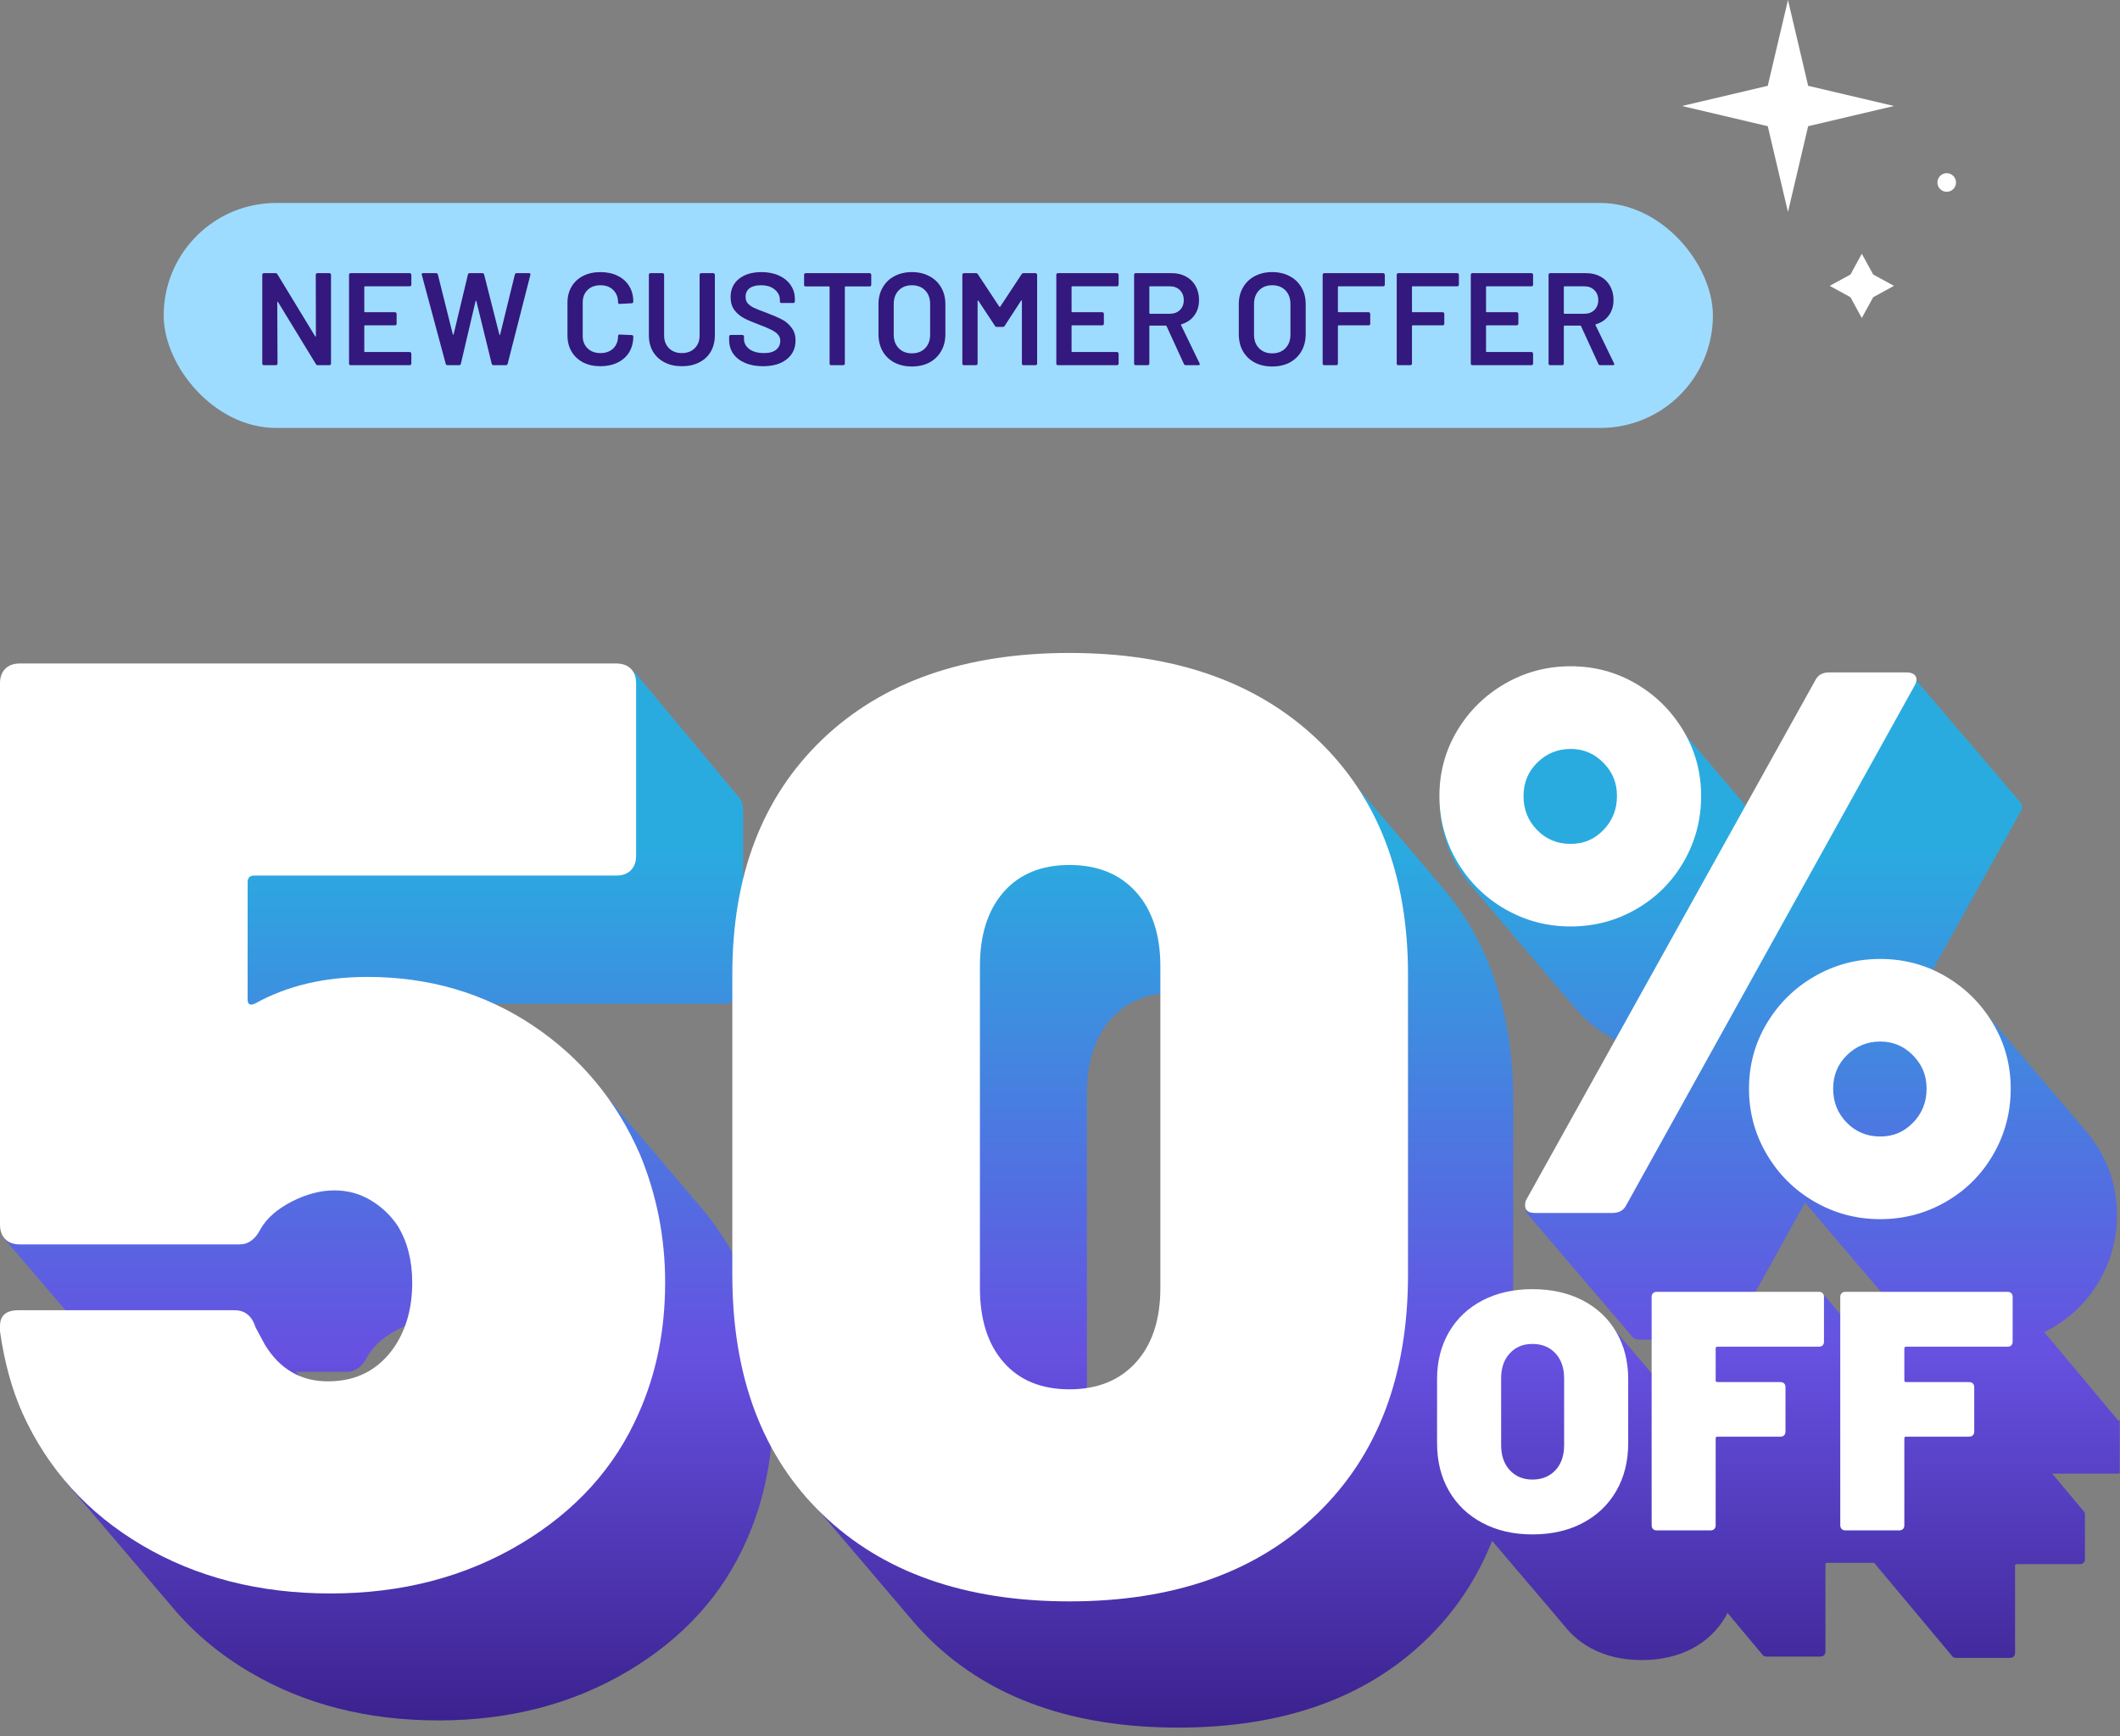 <svg width="276" height="226" viewBox="0 0 276 226" fill="none" xmlns="http://www.w3.org/2000/svg">
<rect x="0" y="0" width="276" height="226" fill="#808080" stroke="none"/>
<path d="M242.385 41.395L240.911 38.693L238.209 37.211L240.911 35.737L242.385 33.034L243.868 35.737L246.57 37.211L243.868 38.693L242.385 41.395Z" fill="white"/>
<path d="M232.773 27.597L230.144 16.427L218.975 13.799L230.144 11.17L232.773 0L235.402 11.17L246.571 13.799L235.402 16.427L232.773 27.597Z" fill="white"/>
<path d="M253.44 22.544C254.11 22.544 254.652 23.087 254.652 23.756C254.652 24.426 254.11 24.968 253.44 24.968C252.771 24.968 252.229 24.426 252.229 23.756C252.229 23.087 252.771 22.544 253.44 22.544Z" fill="white"/>
<rect x="21.311" y="26.422" width="201.687" height="29.287" rx="14.643" fill="#9EDCFF"/>
<path d="M41.109 35.764C41.109 35.707 41.126 35.661 41.16 35.627C41.206 35.582 41.258 35.559 41.315 35.559H42.889C42.946 35.559 42.992 35.582 43.026 35.627C43.071 35.661 43.094 35.707 43.094 35.764V47.332C43.094 47.389 43.071 47.44 43.026 47.486C42.992 47.52 42.946 47.537 42.889 47.537H41.366C41.252 47.537 41.172 47.492 41.126 47.4L36.198 39.324C36.175 39.289 36.152 39.278 36.13 39.289C36.107 39.289 36.095 39.312 36.095 39.358L36.13 47.332C36.13 47.389 36.107 47.44 36.061 47.486C36.027 47.52 35.981 47.537 35.924 47.537H34.35C34.293 47.537 34.242 47.52 34.196 47.486C34.162 47.44 34.145 47.389 34.145 47.332V35.764C34.145 35.707 34.162 35.661 34.196 35.627C34.242 35.582 34.293 35.559 34.35 35.559H35.873C35.987 35.559 36.067 35.604 36.112 35.696L41.024 43.773C41.047 43.807 41.069 43.824 41.092 43.824C41.115 43.813 41.126 43.784 41.126 43.738L41.109 35.764Z" fill="#33187E"/>
<path d="M53.553 37.065C53.553 37.122 53.53 37.173 53.484 37.219C53.45 37.253 53.404 37.27 53.347 37.27H47.512C47.455 37.27 47.426 37.298 47.426 37.356V40.556C47.426 40.613 47.455 40.641 47.512 40.641H51.431C51.488 40.641 51.533 40.664 51.567 40.71C51.613 40.744 51.636 40.789 51.636 40.846V42.147C51.636 42.204 51.613 42.255 51.567 42.301C51.533 42.335 51.488 42.352 51.431 42.352H47.512C47.455 42.352 47.426 42.381 47.426 42.438V45.74C47.426 45.798 47.455 45.826 47.512 45.826H53.347C53.404 45.826 53.45 45.849 53.484 45.895C53.53 45.929 53.553 45.974 53.553 46.032V47.332C53.553 47.389 53.53 47.44 53.484 47.486C53.45 47.52 53.404 47.537 53.347 47.537H45.647C45.59 47.537 45.538 47.52 45.493 47.486C45.458 47.44 45.441 47.389 45.441 47.332V35.764C45.441 35.707 45.458 35.661 45.493 35.627C45.538 35.582 45.59 35.559 45.647 35.559H53.347C53.404 35.559 53.45 35.582 53.484 35.627C53.53 35.661 53.553 35.707 53.553 35.764V37.065Z" fill="#33187E"/>
<path d="M58.268 47.537C58.143 47.537 58.063 47.48 58.029 47.366L54.914 35.781L54.897 35.713C54.897 35.61 54.96 35.559 55.086 35.559H56.763C56.888 35.559 56.968 35.616 57.002 35.73L58.953 43.533C58.964 43.567 58.981 43.584 59.004 43.584C59.027 43.584 59.044 43.567 59.056 43.533L60.921 35.73C60.955 35.616 61.029 35.559 61.143 35.559H62.786C62.911 35.559 62.991 35.616 63.026 35.73L65.011 43.55C65.022 43.584 65.039 43.602 65.062 43.602C65.085 43.602 65.102 43.584 65.113 43.55L67.03 35.73C67.064 35.616 67.144 35.559 67.269 35.559H68.861C69.02 35.559 69.083 35.633 69.049 35.781L66.089 47.366C66.054 47.48 65.975 47.537 65.849 47.537H64.258C64.132 47.537 64.052 47.48 64.018 47.366L62.016 39.204C62.005 39.169 61.987 39.152 61.965 39.152C61.942 39.141 61.925 39.158 61.913 39.204L59.997 47.366C59.962 47.48 59.888 47.537 59.774 47.537H58.268Z" fill="#33187E"/>
<path d="M78.172 47.674C77.316 47.674 76.563 47.509 75.913 47.178C75.263 46.836 74.761 46.362 74.407 45.758C74.054 45.153 73.877 44.451 73.877 43.653V39.426C73.877 38.628 74.054 37.926 74.407 37.321C74.761 36.717 75.263 36.249 75.913 35.918C76.563 35.587 77.316 35.422 78.172 35.422C79.016 35.422 79.763 35.582 80.414 35.901C81.064 36.22 81.566 36.671 81.92 37.253C82.273 37.835 82.45 38.508 82.45 39.272C82.45 39.329 82.427 39.38 82.382 39.426C82.347 39.46 82.302 39.477 82.245 39.477L80.67 39.563C80.534 39.563 80.465 39.5 80.465 39.375C80.465 38.702 80.254 38.16 79.832 37.749C79.421 37.338 78.868 37.133 78.172 37.133C77.476 37.133 76.917 37.338 76.495 37.749C76.073 38.16 75.862 38.702 75.862 39.375V43.738C75.862 44.4 76.073 44.936 76.495 45.347C76.917 45.758 77.476 45.963 78.172 45.963C78.868 45.963 79.421 45.763 79.832 45.364C80.254 44.953 80.465 44.411 80.465 43.738C80.465 43.613 80.534 43.55 80.67 43.55L82.245 43.619C82.302 43.619 82.347 43.636 82.382 43.67C82.427 43.704 82.45 43.744 82.45 43.79C82.45 44.566 82.273 45.25 81.92 45.843C81.566 46.425 81.064 46.876 80.414 47.195C79.763 47.514 79.016 47.674 78.172 47.674Z" fill="#33187E"/>
<path d="M88.771 47.674C87.927 47.674 87.18 47.509 86.53 47.178C85.879 46.847 85.372 46.379 85.007 45.775C84.653 45.159 84.476 44.451 84.476 43.653V35.764C84.476 35.707 84.493 35.661 84.527 35.627C84.573 35.582 84.624 35.559 84.681 35.559H86.256C86.313 35.559 86.359 35.582 86.393 35.627C86.438 35.661 86.461 35.707 86.461 35.764V43.687C86.461 44.36 86.672 44.908 87.094 45.33C87.516 45.752 88.075 45.963 88.771 45.963C89.467 45.963 90.026 45.752 90.448 45.33C90.87 44.908 91.081 44.36 91.081 43.687V35.764C91.081 35.707 91.099 35.661 91.133 35.627C91.178 35.582 91.23 35.559 91.287 35.559H92.861C92.918 35.559 92.964 35.582 92.998 35.627C93.044 35.661 93.066 35.707 93.066 35.764V43.653C93.066 44.451 92.89 45.159 92.536 45.775C92.182 46.379 91.68 46.847 91.03 47.178C90.38 47.509 89.627 47.674 88.771 47.674Z" fill="#33187E"/>
<path d="M99.325 47.674C98.435 47.674 97.659 47.532 96.998 47.246C96.336 46.961 95.823 46.562 95.458 46.049C95.104 45.535 94.927 44.931 94.927 44.235V43.807C94.927 43.75 94.944 43.704 94.979 43.67C95.024 43.624 95.076 43.602 95.133 43.602H96.656C96.713 43.602 96.758 43.624 96.793 43.67C96.838 43.704 96.861 43.75 96.861 43.807V44.132C96.861 44.657 97.095 45.096 97.562 45.45C98.03 45.792 98.669 45.963 99.479 45.963C100.175 45.963 100.7 45.815 101.053 45.518C101.407 45.221 101.584 44.839 101.584 44.372C101.584 44.052 101.487 43.784 101.293 43.567C101.099 43.339 100.82 43.134 100.455 42.951C100.101 42.769 99.565 42.541 98.846 42.267C98.036 41.97 97.38 41.691 96.878 41.428C96.376 41.166 95.954 40.812 95.612 40.367C95.281 39.911 95.115 39.346 95.115 38.673C95.115 37.669 95.481 36.876 96.211 36.295C96.941 35.713 97.916 35.422 99.137 35.422C99.993 35.422 100.745 35.57 101.396 35.867C102.057 36.163 102.571 36.58 102.936 37.116C103.301 37.641 103.483 38.251 103.483 38.947V39.238C103.483 39.295 103.461 39.346 103.415 39.392C103.381 39.426 103.335 39.443 103.278 39.443H101.738C101.681 39.443 101.63 39.426 101.584 39.392C101.55 39.346 101.533 39.295 101.533 39.238V39.05C101.533 38.514 101.31 38.063 100.865 37.698C100.432 37.321 99.827 37.133 99.051 37.133C98.424 37.133 97.933 37.264 97.58 37.527C97.237 37.789 97.066 38.16 97.066 38.639C97.066 38.981 97.158 39.261 97.34 39.477C97.523 39.694 97.796 39.894 98.162 40.076C98.526 40.248 99.091 40.47 99.856 40.744C100.666 41.052 101.31 41.331 101.789 41.582C102.28 41.833 102.696 42.187 103.038 42.643C103.392 43.088 103.569 43.647 103.569 44.32C103.569 45.347 103.187 46.163 102.422 46.767C101.669 47.372 100.637 47.674 99.325 47.674Z" fill="#33187E"/>
<path d="M113.222 35.559C113.279 35.559 113.325 35.582 113.359 35.627C113.405 35.661 113.428 35.707 113.428 35.764V37.082C113.428 37.139 113.405 37.19 113.359 37.236C113.325 37.27 113.279 37.287 113.222 37.287H110.074C110.017 37.287 109.988 37.316 109.988 37.373V47.332C109.988 47.389 109.965 47.44 109.92 47.486C109.885 47.52 109.84 47.537 109.783 47.537H108.208C108.151 47.537 108.1 47.52 108.054 47.486C108.02 47.44 108.003 47.389 108.003 47.332V37.373C108.003 37.316 107.975 37.287 107.918 37.287H104.889C104.832 37.287 104.78 37.27 104.735 37.236C104.7 37.19 104.683 37.139 104.683 37.082V35.764C104.683 35.707 104.7 35.661 104.735 35.627C104.78 35.582 104.832 35.559 104.889 35.559H113.222Z" fill="#33187E"/>
<path d="M118.714 47.708C117.859 47.708 117.1 47.537 116.439 47.195C115.777 46.841 115.263 46.345 114.898 45.706C114.545 45.068 114.368 44.332 114.368 43.499V39.597C114.368 38.776 114.55 38.051 114.916 37.424C115.281 36.785 115.788 36.295 116.439 35.952C117.1 35.599 117.859 35.422 118.714 35.422C119.581 35.422 120.34 35.599 120.99 35.952C121.652 36.295 122.165 36.785 122.53 37.424C122.896 38.051 123.078 38.776 123.078 39.597V43.499C123.078 44.332 122.896 45.068 122.53 45.706C122.165 46.345 121.652 46.841 120.99 47.195C120.34 47.537 119.581 47.708 118.714 47.708ZM118.714 45.997C119.433 45.997 120.009 45.775 120.443 45.33C120.876 44.885 121.093 44.297 121.093 43.567V39.58C121.093 38.839 120.876 38.245 120.443 37.8C120.009 37.356 119.433 37.133 118.714 37.133C118.007 37.133 117.437 37.356 117.003 37.8C116.57 38.245 116.353 38.839 116.353 39.58V43.567C116.353 44.297 116.57 44.885 117.003 45.33C117.437 45.775 118.007 45.997 118.714 45.997Z" fill="#33187E"/>
<path d="M133.005 35.696C133.062 35.604 133.142 35.559 133.244 35.559H134.819C134.876 35.559 134.921 35.582 134.956 35.627C135.001 35.661 135.024 35.707 135.024 35.764V47.332C135.024 47.389 135.001 47.44 134.956 47.486C134.921 47.52 134.876 47.537 134.819 47.537H133.244C133.187 47.537 133.136 47.52 133.09 47.486C133.056 47.44 133.039 47.389 133.039 47.332V39.169C133.039 39.135 133.022 39.112 132.988 39.101C132.965 39.09 132.948 39.101 132.936 39.135L130.797 42.421C130.74 42.512 130.66 42.558 130.558 42.558H129.771C129.668 42.558 129.588 42.512 129.531 42.421L127.375 39.152C127.363 39.118 127.341 39.107 127.306 39.118C127.284 39.13 127.272 39.152 127.272 39.187V47.332C127.272 47.389 127.249 47.44 127.204 47.486C127.169 47.52 127.124 47.537 127.067 47.537H125.492C125.435 47.537 125.384 47.52 125.338 47.486C125.304 47.44 125.287 47.389 125.287 47.332V35.764C125.287 35.707 125.304 35.661 125.338 35.627C125.384 35.582 125.435 35.559 125.492 35.559H127.067C127.169 35.559 127.249 35.604 127.306 35.696L130.096 39.922C130.118 39.945 130.141 39.957 130.164 39.957C130.187 39.957 130.204 39.945 130.215 39.922L133.005 35.696Z" fill="#33187E"/>
<path d="M145.631 37.065C145.631 37.122 145.608 37.173 145.562 37.219C145.528 37.253 145.483 37.27 145.426 37.27H139.59C139.533 37.27 139.505 37.298 139.505 37.356V40.556C139.505 40.613 139.533 40.641 139.59 40.641H143.509C143.566 40.641 143.612 40.664 143.646 40.71C143.692 40.744 143.714 40.789 143.714 40.846V42.147C143.714 42.204 143.692 42.255 143.646 42.301C143.612 42.335 143.566 42.352 143.509 42.352H139.59C139.533 42.352 139.505 42.381 139.505 42.438V45.74C139.505 45.798 139.533 45.826 139.59 45.826H145.426C145.483 45.826 145.528 45.849 145.562 45.895C145.608 45.929 145.631 45.974 145.631 46.032V47.332C145.631 47.389 145.608 47.44 145.562 47.486C145.528 47.52 145.483 47.537 145.426 47.537H137.725C137.668 47.537 137.617 47.52 137.571 47.486C137.537 47.44 137.52 47.389 137.52 47.332V35.764C137.52 35.707 137.537 35.661 137.571 35.627C137.617 35.582 137.668 35.559 137.725 35.559H145.426C145.483 35.559 145.528 35.582 145.562 35.627C145.608 35.661 145.631 35.707 145.631 35.764V37.065Z" fill="#33187E"/>
<path d="M154.372 47.537C154.258 47.537 154.178 47.486 154.132 47.383L151.873 42.455C151.851 42.409 151.816 42.386 151.771 42.386H149.717C149.66 42.386 149.632 42.415 149.632 42.472V47.332C149.632 47.389 149.609 47.44 149.563 47.486C149.529 47.52 149.483 47.537 149.426 47.537H147.852C147.795 47.537 147.744 47.52 147.698 47.486C147.664 47.44 147.647 47.389 147.647 47.332V35.764C147.647 35.707 147.664 35.661 147.698 35.627C147.744 35.582 147.795 35.559 147.852 35.559H152.558C153.254 35.559 153.87 35.707 154.406 36.004C154.942 36.289 155.359 36.7 155.655 37.236C155.952 37.761 156.1 38.365 156.1 39.05C156.1 39.837 155.895 40.51 155.484 41.069C155.085 41.617 154.526 41.999 153.807 42.215C153.784 42.215 153.767 42.227 153.756 42.25C153.744 42.273 153.744 42.295 153.756 42.318L156.169 47.298C156.191 47.343 156.203 47.378 156.203 47.4C156.203 47.492 156.14 47.537 156.015 47.537H154.372ZM149.717 37.27C149.66 37.27 149.632 37.298 149.632 37.356V40.761C149.632 40.818 149.66 40.846 149.717 40.846H152.284C152.832 40.846 153.271 40.687 153.602 40.367C153.944 40.036 154.115 39.603 154.115 39.067C154.115 38.531 153.944 38.097 153.602 37.766C153.271 37.435 152.832 37.27 152.284 37.27H149.717Z" fill="#33187E"/>
<path d="M165.623 47.708C164.767 47.708 164.008 47.537 163.347 47.195C162.685 46.841 162.172 46.345 161.807 45.706C161.453 45.068 161.276 44.332 161.276 43.499V39.597C161.276 38.776 161.459 38.051 161.824 37.424C162.189 36.785 162.696 36.295 163.347 35.952C164.008 35.599 164.767 35.422 165.623 35.422C166.49 35.422 167.248 35.599 167.899 35.952C168.56 36.295 169.074 36.785 169.439 37.424C169.804 38.051 169.986 38.776 169.986 39.597V43.499C169.986 44.332 169.804 45.068 169.439 45.706C169.074 46.345 168.56 46.841 167.899 47.195C167.248 47.537 166.49 47.708 165.623 47.708ZM165.623 45.997C166.341 45.997 166.917 45.775 167.351 45.33C167.785 44.885 168.001 44.297 168.001 43.567V39.58C168.001 38.839 167.785 38.245 167.351 37.8C166.917 37.356 166.341 37.133 165.623 37.133C164.915 37.133 164.345 37.356 163.911 37.8C163.478 38.245 163.261 38.839 163.261 39.58V43.567C163.261 44.297 163.478 44.885 163.911 45.33C164.345 45.775 164.915 45.997 165.623 45.997Z" fill="#33187E"/>
<path d="M180.289 37.065C180.289 37.122 180.267 37.173 180.221 37.219C180.187 37.253 180.141 37.27 180.084 37.27H174.266C174.209 37.27 174.18 37.298 174.18 37.356V40.556C174.18 40.613 174.209 40.641 174.266 40.641H178.185C178.242 40.641 178.287 40.664 178.322 40.71C178.367 40.744 178.39 40.789 178.39 40.846V42.147C178.39 42.204 178.367 42.255 178.322 42.301C178.287 42.335 178.242 42.352 178.185 42.352H174.266C174.209 42.352 174.18 42.381 174.18 42.438V47.332C174.18 47.389 174.158 47.44 174.112 47.486C174.078 47.52 174.032 47.537 173.975 47.537H172.401C172.344 47.537 172.292 47.52 172.247 47.486C172.212 47.44 172.195 47.389 172.195 47.332V35.764C172.195 35.707 172.212 35.661 172.247 35.627C172.292 35.582 172.344 35.559 172.401 35.559H180.084C180.141 35.559 180.187 35.582 180.221 35.627C180.267 35.661 180.289 35.707 180.289 35.764V37.065Z" fill="#33187E"/>
<path d="M189.932 37.065C189.932 37.122 189.909 37.173 189.863 37.219C189.829 37.253 189.783 37.27 189.726 37.27H183.908C183.851 37.27 183.823 37.298 183.823 37.356V40.556C183.823 40.613 183.851 40.641 183.908 40.641H187.827C187.884 40.641 187.93 40.664 187.964 40.71C188.009 40.744 188.032 40.789 188.032 40.846V42.147C188.032 42.204 188.009 42.255 187.964 42.301C187.93 42.335 187.884 42.352 187.827 42.352H183.908C183.851 42.352 183.823 42.381 183.823 42.438V47.332C183.823 47.389 183.8 47.44 183.754 47.486C183.72 47.52 183.674 47.537 183.617 47.537H182.043C181.986 47.537 181.935 47.52 181.889 47.486C181.855 47.44 181.838 47.389 181.838 47.332V35.764C181.838 35.707 181.855 35.661 181.889 35.627C181.935 35.582 181.986 35.559 182.043 35.559H189.726C189.783 35.559 189.829 35.582 189.863 35.627C189.909 35.661 189.932 35.707 189.932 35.764V37.065Z" fill="#33187E"/>
<path d="M199.591 37.065C199.591 37.122 199.568 37.173 199.523 37.219C199.489 37.253 199.443 37.27 199.386 37.27H193.551C193.494 37.27 193.465 37.298 193.465 37.356V40.556C193.465 40.613 193.494 40.641 193.551 40.641H197.469C197.526 40.641 197.572 40.664 197.606 40.71C197.652 40.744 197.675 40.789 197.675 40.846V42.147C197.675 42.204 197.652 42.255 197.606 42.301C197.572 42.335 197.526 42.352 197.469 42.352H193.551C193.494 42.352 193.465 42.381 193.465 42.438V45.74C193.465 45.798 193.494 45.826 193.551 45.826H199.386C199.443 45.826 199.489 45.849 199.523 45.895C199.568 45.929 199.591 45.974 199.591 46.032V47.332C199.591 47.389 199.568 47.44 199.523 47.486C199.489 47.52 199.443 47.537 199.386 47.537H191.685C191.628 47.537 191.577 47.52 191.531 47.486C191.497 47.44 191.48 47.389 191.48 47.332V35.764C191.48 35.707 191.497 35.661 191.531 35.627C191.577 35.582 191.628 35.559 191.685 35.559H199.386C199.443 35.559 199.489 35.582 199.523 35.627C199.568 35.661 199.591 35.707 199.591 35.764V37.065Z" fill="#33187E"/>
<path d="M208.332 47.537C208.218 47.537 208.138 47.486 208.092 47.383L205.834 42.455C205.811 42.409 205.777 42.386 205.731 42.386H203.678C203.621 42.386 203.592 42.415 203.592 42.472V47.332C203.592 47.389 203.569 47.44 203.524 47.486C203.489 47.52 203.444 47.537 203.387 47.537H201.812C201.755 47.537 201.704 47.52 201.658 47.486C201.624 47.44 201.607 47.389 201.607 47.332V35.764C201.607 35.707 201.624 35.661 201.658 35.627C201.704 35.582 201.755 35.559 201.812 35.559H206.518C207.214 35.559 207.83 35.707 208.366 36.004C208.902 36.289 209.319 36.7 209.615 37.236C209.912 37.761 210.06 38.365 210.06 39.05C210.06 39.837 209.855 40.51 209.444 41.069C209.045 41.617 208.486 41.999 207.767 42.215C207.745 42.215 207.727 42.227 207.716 42.25C207.705 42.273 207.705 42.295 207.716 42.318L210.129 47.298C210.152 47.343 210.163 47.378 210.163 47.4C210.163 47.492 210.1 47.537 209.975 47.537H208.332ZM203.678 37.27C203.621 37.27 203.592 37.298 203.592 37.356V40.761C203.592 40.818 203.621 40.846 203.678 40.846H206.244C206.792 40.846 207.231 40.687 207.562 40.367C207.904 40.036 208.075 39.603 208.075 39.067C208.075 38.531 207.904 38.097 207.562 37.766C207.231 37.435 206.792 37.27 206.244 37.27H203.678Z" fill="#33187E"/>
<g clip-path="url(#clip0_251_2512)">
<path d="M275.791 184.93C275.791 184.93 275.729 184.89 275.696 184.868C275.668 184.784 275.623 184.716 275.561 184.654C275.533 184.626 275.499 184.615 275.465 184.592C275.437 184.508 275.392 184.44 275.33 184.379C275.302 184.35 275.268 184.339 275.234 184.317C275.206 184.232 275.161 184.165 275.099 184.103C275.071 184.075 275.038 184.064 275.004 184.041C274.976 183.957 274.931 183.889 274.869 183.827C274.841 183.799 274.807 183.788 274.773 183.765C274.745 183.681 274.7 183.614 274.638 183.552C274.61 183.524 274.576 183.512 274.543 183.49C274.515 183.405 274.47 183.338 274.408 183.276C274.38 183.248 274.346 183.237 274.312 183.214C274.284 183.13 274.239 183.062 274.177 183C274.149 182.972 274.115 182.961 274.081 182.939C274.053 182.854 274.008 182.787 273.946 182.725C273.918 182.697 273.885 182.686 273.851 182.663C273.823 182.579 273.778 182.511 273.716 182.449C273.688 182.421 273.654 182.41 273.62 182.387C273.592 182.303 273.547 182.236 273.485 182.174C273.457 182.146 273.423 182.134 273.39 182.112C273.362 182.027 273.317 181.96 273.255 181.898C273.227 181.87 273.193 181.859 273.159 181.836C273.131 181.752 273.086 181.684 273.024 181.622C272.996 181.594 272.962 181.583 272.928 181.561C272.9 181.476 272.855 181.409 272.793 181.347C272.765 181.319 272.732 181.307 272.698 181.285C272.67 181.201 272.625 181.133 272.563 181.071C272.535 181.043 272.501 181.032 272.467 181.009C272.439 180.925 272.394 180.857 272.332 180.796C272.304 180.767 272.27 180.756 272.237 180.734C272.209 180.649 272.164 180.582 272.102 180.52C272.074 180.492 272.04 180.481 272.006 180.458C271.978 180.374 271.933 180.306 271.871 180.244C271.843 180.216 271.809 180.205 271.775 180.182C271.747 180.098 271.702 180.031 271.64 179.969C271.612 179.941 271.579 179.929 271.545 179.907C271.517 179.822 271.472 179.755 271.41 179.693C271.382 179.665 271.348 179.654 271.314 179.631C271.286 179.547 271.241 179.479 271.179 179.418C271.151 179.389 271.117 179.378 271.084 179.356C271.056 179.271 271.011 179.204 270.949 179.142C270.921 179.114 270.887 179.103 270.853 179.08C270.825 178.996 270.78 178.928 270.718 178.866C270.69 178.838 270.656 178.827 270.622 178.804C270.594 178.72 270.549 178.653 270.487 178.591C270.459 178.563 270.426 178.551 270.392 178.529C270.364 178.444 270.319 178.377 270.257 178.315C270.229 178.287 270.195 178.276 270.161 178.253C270.133 178.169 270.088 178.101 270.026 178.039C269.998 178.011 269.964 178 269.931 177.978C269.903 177.893 269.858 177.826 269.796 177.764C269.768 177.736 269.734 177.724 269.7 177.702C269.672 177.618 269.627 177.55 269.565 177.488C269.537 177.46 269.503 177.449 269.469 177.426C269.441 177.342 269.396 177.274 269.334 177.213C269.306 177.184 269.273 177.173 269.239 177.151C269.211 177.066 269.166 176.999 269.104 176.937C269.076 176.909 269.042 176.898 269.008 176.875C268.98 176.791 268.935 176.723 268.873 176.661C268.845 176.633 268.811 176.622 268.778 176.6C268.749 176.515 268.705 176.448 268.643 176.386C268.615 176.358 268.581 176.346 268.547 176.324C268.519 176.24 268.474 176.172 268.412 176.11C268.384 176.082 268.35 176.071 268.316 176.048C268.288 175.964 268.243 175.896 268.181 175.835C268.153 175.806 268.12 175.795 268.086 175.773C268.058 175.688 268.013 175.621 267.951 175.559C267.923 175.531 267.889 175.52 267.855 175.497C267.827 175.413 267.782 175.345 267.72 175.283C267.692 175.255 267.658 175.244 267.625 175.221C267.596 175.137 267.551 175.07 267.49 175.008C267.461 174.98 267.428 174.968 267.394 174.946C267.366 174.861 267.321 174.794 267.259 174.732C267.231 174.704 267.197 174.693 267.163 174.67C267.135 174.586 267.09 174.518 267.028 174.456C267 174.428 266.967 174.417 266.933 174.395C266.905 174.31 266.86 174.243 266.798 174.181C266.77 174.153 266.736 174.141 266.702 174.119C266.674 174.035 266.629 173.967 266.567 173.905C266.539 173.877 266.505 173.866 266.472 173.843C266.443 173.759 266.398 173.691 266.337 173.63C266.308 173.601 266.275 173.59 266.241 173.568C266.218 173.506 266.179 173.455 266.14 173.405C266.483 173.236 266.82 173.056 267.158 172.865C269.773 171.357 271.832 169.299 273.339 166.683C274.846 164.068 275.6 161.221 275.6 158.139C275.6 155.057 274.83 152.227 273.288 149.646C272.703 148.672 272.051 147.773 271.32 146.951C271.241 146.861 271.168 146.766 271.089 146.681C271.011 146.591 270.937 146.496 270.859 146.411C270.78 146.321 270.707 146.226 270.634 146.141C270.555 146.051 270.482 145.956 270.403 145.871C270.324 145.781 270.251 145.686 270.172 145.601C270.094 145.511 270.021 145.416 269.942 145.331C269.863 145.241 269.79 145.146 269.711 145.061C269.633 144.971 269.559 144.876 269.481 144.791C269.402 144.701 269.329 144.606 269.25 144.521C269.171 144.431 269.098 144.336 269.025 144.251C268.946 144.161 268.873 144.066 268.794 143.981C268.716 143.891 268.643 143.796 268.564 143.711C268.485 143.621 268.412 143.526 268.333 143.441C268.255 143.351 268.181 143.256 268.103 143.171C268.024 143.081 267.951 142.986 267.872 142.901C267.793 142.811 267.72 142.716 267.641 142.631C267.563 142.541 267.49 142.446 267.417 142.361C267.338 142.271 267.265 142.176 267.186 142.092C267.107 142.002 267.034 141.906 266.955 141.822C266.877 141.732 266.803 141.636 266.725 141.552C266.646 141.462 266.573 141.366 266.494 141.282C266.415 141.192 266.342 141.096 266.263 141.012C266.185 140.922 266.112 140.826 266.033 140.742C265.954 140.652 265.881 140.556 265.808 140.472C265.729 140.382 265.656 140.286 265.577 140.202C265.499 140.112 265.425 140.016 265.347 139.932C265.268 139.842 265.195 139.746 265.116 139.662C265.037 139.572 264.964 139.476 264.886 139.392C264.807 139.302 264.734 139.206 264.655 139.122C264.576 139.032 264.503 138.936 264.424 138.852C264.346 138.762 264.272 138.666 264.199 138.582C264.121 138.492 264.047 138.396 263.969 138.312C263.89 138.222 263.817 138.126 263.744 138.042C263.665 137.952 263.592 137.856 263.513 137.772C263.434 137.682 263.361 137.586 263.283 137.502C263.204 137.412 263.131 137.316 263.052 137.232C262.973 137.142 262.9 137.046 262.821 136.962C262.743 136.872 262.669 136.776 262.596 136.692C262.518 136.602 262.445 136.506 262.366 136.422C262.287 136.332 262.214 136.236 262.135 136.152C262.056 136.062 261.983 135.966 261.905 135.882C261.826 135.792 261.753 135.696 261.674 135.612C261.595 135.522 261.522 135.426 261.443 135.342C261.365 135.252 261.292 135.156 261.213 135.072C261.134 134.982 261.061 134.886 260.988 134.802C260.909 134.712 260.836 134.616 260.757 134.532C260.678 134.442 260.605 134.346 260.527 134.262C260.448 134.172 260.375 134.076 260.296 133.992C260.217 133.902 260.144 133.806 260.065 133.722C259.987 133.632 259.914 133.536 259.835 133.452C259.756 133.362 259.683 133.266 259.604 133.182C259.525 133.092 259.452 132.996 259.379 132.912C259.3 132.822 259.227 132.726 259.149 132.642C259.07 132.552 258.997 132.456 258.918 132.372C258.839 132.282 258.766 132.186 258.687 132.102C258.609 132.012 258.536 131.916 258.457 131.832C258.378 131.742 258.305 131.646 258.226 131.562C258.147 131.472 258.074 131.376 257.996 131.292C256.741 129.824 255.268 128.581 253.558 127.58C252.877 127.18 252.174 126.837 251.46 126.545L262.939 105.862C263.142 105.53 263.243 105.227 263.243 104.957C263.243 104.709 263.136 104.507 262.934 104.344C262.883 104.242 262.804 104.152 262.703 104.074C262.653 103.972 262.574 103.882 262.473 103.804C262.422 103.702 262.343 103.612 262.242 103.534C262.191 103.432 262.113 103.342 262.011 103.264C261.961 103.162 261.882 103.072 261.781 102.994C261.73 102.892 261.651 102.802 261.55 102.724C261.5 102.622 261.421 102.532 261.32 102.454C261.269 102.352 261.19 102.262 261.089 102.184C261.038 102.082 260.96 101.992 260.858 101.914C260.808 101.812 260.729 101.722 260.628 101.644C260.577 101.543 260.498 101.453 260.397 101.374C260.347 101.273 260.268 101.183 260.167 101.104C260.116 101.003 260.037 100.913 259.936 100.834C259.885 100.733 259.807 100.643 259.705 100.564C259.655 100.463 259.576 100.373 259.475 100.294C259.424 100.193 259.345 100.103 259.244 100.024C259.194 99.923 259.115 99.833 259.014 99.754C258.963 99.653 258.884 99.563 258.783 99.484C258.732 99.383 258.654 99.293 258.552 99.214C258.502 99.113 258.423 99.023 258.322 98.944C258.271 98.843 258.192 98.753 258.091 98.674C258.041 98.573 257.962 98.483 257.861 98.404C257.81 98.303 257.731 98.213 257.63 98.134C257.579 98.033 257.501 97.943 257.399 97.864C257.349 97.763 257.27 97.673 257.169 97.594C257.118 97.493 257.039 97.403 256.938 97.324C256.888 97.223 256.809 97.133 256.708 97.054C256.657 96.953 256.578 96.863 256.477 96.784C256.426 96.683 256.348 96.593 256.246 96.514C256.196 96.413 256.117 96.323 256.016 96.244C255.965 96.143 255.886 96.053 255.785 95.974C255.735 95.873 255.656 95.783 255.555 95.704C255.504 95.603 255.425 95.513 255.324 95.434C255.273 95.333 255.195 95.243 255.093 95.164C255.043 95.063 254.964 94.973 254.863 94.894C254.812 94.793 254.733 94.703 254.632 94.624C254.582 94.523 254.503 94.433 254.402 94.354C254.351 94.253 254.272 94.163 254.171 94.084C254.12 93.983 254.042 93.893 253.94 93.814C253.89 93.713 253.811 93.623 253.71 93.544C253.659 93.443 253.58 93.353 253.479 93.274C253.429 93.173 253.35 93.083 253.249 93.004C253.198 92.903 253.119 92.813 253.018 92.734C252.967 92.633 252.889 92.543 252.787 92.464C252.737 92.363 252.658 92.273 252.557 92.194C252.506 92.093 252.427 92.003 252.326 91.924C252.276 91.823 252.197 91.733 252.096 91.654C252.045 91.553 251.966 91.463 251.865 91.384C251.814 91.283 251.736 91.193 251.634 91.114C251.584 91.013 251.505 90.923 251.404 90.844C251.353 90.743 251.274 90.653 251.173 90.574C251.123 90.473 251.044 90.383 250.943 90.304C250.892 90.203 250.813 90.113 250.712 90.034C250.661 89.933 250.583 89.843 250.481 89.764C250.431 89.663 250.352 89.573 250.251 89.494C250.2 89.393 250.121 89.303 250.02 89.224C249.969 89.123 249.891 89.033 249.79 88.954C249.739 88.853 249.66 88.763 249.559 88.684C249.503 88.566 249.413 88.465 249.289 88.375C249.053 88.206 248.738 88.122 248.333 88.122H238.282C237.41 88.122 236.808 88.459 236.471 89.129L227.528 105.199C227.466 105.125 227.404 105.047 227.342 104.974C227.264 104.884 227.191 104.788 227.117 104.704C227.039 104.614 226.966 104.518 226.887 104.434C226.808 104.344 226.735 104.248 226.656 104.164C226.577 104.074 226.504 103.978 226.426 103.894C226.347 103.804 226.274 103.708 226.195 103.624C226.116 103.534 226.043 103.438 225.964 103.354C225.886 103.264 225.813 103.168 225.734 103.084C225.655 102.994 225.582 102.898 225.509 102.814C225.43 102.724 225.357 102.628 225.278 102.544C225.199 102.454 225.126 102.358 225.048 102.274C224.969 102.184 224.896 102.088 224.817 102.004C224.738 101.914 224.665 101.818 224.586 101.734C224.508 101.644 224.435 101.548 224.356 101.464C224.277 101.374 224.204 101.278 224.125 101.194C224.046 101.104 223.973 101.008 223.9 100.924C223.821 100.834 223.748 100.738 223.67 100.654C223.591 100.564 223.518 100.468 223.439 100.384C223.36 100.294 223.287 100.198 223.208 100.114C223.13 100.024 223.057 99.928 222.978 99.844C222.899 99.754 222.826 99.658 222.747 99.574C222.668 99.484 222.595 99.388 222.517 99.304C222.438 99.214 222.365 99.118 222.292 99.034C222.213 98.944 222.14 98.848 222.061 98.764C221.982 98.674 221.909 98.578 221.83 98.494C221.752 98.404 221.679 98.308 221.6 98.224C221.521 98.134 221.448 98.038 221.369 97.954C221.29 97.864 221.217 97.768 221.139 97.684C221.06 97.594 220.987 97.498 220.908 97.414C220.829 97.324 220.756 97.228 220.683 97.144C220.604 97.054 220.531 96.958 220.452 96.874C220.374 96.784 220.301 96.688 220.222 96.604C220.143 96.514 220.07 96.418 219.991 96.334C219.913 96.244 219.839 96.148 219.761 96.064C219.682 95.974 219.609 95.878 219.53 95.794C219.451 95.704 219.378 95.608 219.299 95.524C219.221 95.434 219.148 95.338 219.074 95.254C218.996 95.164 218.923 95.068 218.844 94.984C218.765 94.894 218.692 94.798 218.613 94.714C218.535 94.624 218.461 94.528 218.383 94.444C218.304 94.354 218.231 94.258 218.152 94.174C218.073 94.084 218 93.988 217.921 93.904C217.843 93.814 217.77 93.718 217.691 93.634C217.612 93.544 217.539 93.448 217.46 93.364C216.206 91.896 214.732 90.653 213.023 89.657C210.441 88.15 207.612 87.396 204.53 87.396C201.447 87.396 198.602 88.15 195.986 89.657C193.371 91.165 191.295 93.212 189.754 95.788C188.213 98.37 187.443 101.199 187.443 104.282C187.443 107.364 188.213 110.21 189.754 112.826C190.339 113.816 191.003 114.727 191.74 115.559C191.818 115.649 191.892 115.745 191.965 115.829C192.043 115.919 192.117 116.015 192.195 116.099C192.274 116.189 192.347 116.285 192.426 116.369C192.505 116.459 192.578 116.555 192.656 116.639C192.735 116.729 192.808 116.825 192.887 116.909C192.966 116.999 193.039 117.095 193.118 117.179C193.196 117.269 193.27 117.365 193.348 117.449C193.427 117.539 193.5 117.635 193.573 117.719C193.652 117.809 193.725 117.905 193.804 117.989C193.883 118.079 193.956 118.175 194.034 118.259C194.113 118.349 194.186 118.445 194.265 118.529C194.344 118.619 194.417 118.715 194.496 118.799C194.574 118.889 194.648 118.985 194.721 119.069C194.799 119.159 194.873 119.255 194.951 119.339C195.03 119.429 195.103 119.525 195.176 119.609C195.255 119.699 195.328 119.795 195.407 119.879C195.486 119.969 195.559 120.065 195.637 120.149C195.716 120.239 195.789 120.335 195.868 120.419C195.947 120.509 196.02 120.605 196.099 120.689C196.177 120.779 196.251 120.875 196.329 120.959C196.408 121.049 196.481 121.145 196.56 121.229C196.639 121.319 196.712 121.415 196.785 121.499C196.864 121.589 196.937 121.685 197.015 121.769C197.094 121.859 197.167 121.955 197.246 122.039C197.325 122.129 197.398 122.225 197.477 122.309C197.555 122.399 197.628 122.495 197.707 122.579C197.786 122.669 197.859 122.765 197.938 122.849C198.017 122.939 198.09 123.035 198.168 123.119C198.247 123.209 198.32 123.305 198.393 123.389C198.472 123.479 198.545 123.575 198.624 123.659C198.703 123.749 198.776 123.845 198.855 123.929C198.933 124.019 199.006 124.115 199.085 124.199C199.164 124.289 199.237 124.385 199.316 124.469C199.395 124.559 199.468 124.655 199.546 124.739C199.625 124.829 199.698 124.925 199.777 125.009C199.856 125.099 199.929 125.195 200.002 125.279C200.081 125.369 200.154 125.465 200.233 125.549C200.311 125.639 200.384 125.735 200.463 125.819C200.542 125.909 200.615 126.005 200.694 126.089C200.773 126.179 200.846 126.275 200.924 126.359C201.003 126.449 201.076 126.545 201.155 126.629C201.234 126.719 201.307 126.815 201.386 126.899C201.464 126.989 201.537 127.085 201.611 127.169C201.689 127.259 201.762 127.355 201.841 127.439C201.92 127.529 201.993 127.625 202.072 127.709C202.151 127.799 202.224 127.895 202.302 127.979C202.381 128.069 202.454 128.165 202.533 128.249C202.612 128.339 202.685 128.435 202.764 128.519C202.842 128.609 202.915 128.705 202.994 128.789C203.073 128.879 203.146 128.975 203.219 129.059C203.298 129.149 203.371 129.245 203.45 129.329C203.529 129.419 203.602 129.515 203.68 129.599C203.759 129.689 203.832 129.784 203.911 129.869C203.99 129.959 204.063 130.054 204.142 130.139C204.22 130.229 204.293 130.324 204.372 130.409C204.451 130.499 204.524 130.594 204.603 130.679C204.682 130.769 204.755 130.864 204.828 130.949C204.907 131.039 204.98 131.134 205.058 131.219C206.318 132.698 207.803 133.941 209.53 134.937C209.901 135.151 210.272 135.342 210.655 135.527L198.9 156.654C198.765 156.857 198.697 157.127 198.697 157.458C198.697 157.79 198.81 158.055 199.035 158.218C199.091 158.325 199.164 158.415 199.265 158.488C199.321 158.595 199.395 158.685 199.496 158.758C199.552 158.865 199.625 158.955 199.726 159.028C199.783 159.135 199.856 159.225 199.957 159.298C200.013 159.405 200.086 159.495 200.188 159.568C200.244 159.675 200.317 159.765 200.418 159.838C200.474 159.945 200.548 160.035 200.649 160.108C200.705 160.215 200.778 160.305 200.879 160.378C200.936 160.485 201.009 160.575 201.11 160.648C201.166 160.755 201.239 160.845 201.341 160.918C201.397 161.024 201.47 161.114 201.571 161.188C201.627 161.294 201.701 161.384 201.802 161.458C201.858 161.564 201.931 161.654 202.032 161.728C202.089 161.834 202.162 161.924 202.263 161.998C202.319 162.104 202.392 162.194 202.494 162.268C202.55 162.374 202.623 162.464 202.724 162.538C202.78 162.644 202.854 162.734 202.955 162.808C203.011 162.914 203.084 163.004 203.185 163.078C203.242 163.184 203.315 163.274 203.416 163.348C203.472 163.454 203.545 163.544 203.647 163.618C203.703 163.724 203.776 163.814 203.877 163.888C203.933 163.994 204.007 164.084 204.108 164.157C204.164 164.264 204.237 164.354 204.338 164.427C204.395 164.534 204.468 164.624 204.569 164.697C204.625 164.804 204.698 164.894 204.8 164.967C204.856 165.074 204.929 165.164 205.03 165.237C205.086 165.344 205.16 165.434 205.261 165.507C205.317 165.614 205.39 165.704 205.491 165.777C205.548 165.884 205.621 165.974 205.722 166.047C205.778 166.154 205.851 166.244 205.953 166.317C206.009 166.424 206.082 166.514 206.183 166.587C206.239 166.694 206.313 166.784 206.414 166.857C206.47 166.964 206.543 167.054 206.644 167.127C206.701 167.234 206.774 167.324 206.875 167.397C206.931 167.504 207.004 167.594 207.106 167.667C207.162 167.774 207.235 167.864 207.336 167.937C207.393 168.044 207.466 168.134 207.567 168.207C207.623 168.314 207.696 168.404 207.797 168.477C207.854 168.584 207.927 168.674 208.028 168.747C208.084 168.854 208.157 168.944 208.259 169.017C208.315 169.124 208.388 169.214 208.489 169.287C208.546 169.394 208.619 169.484 208.72 169.557C208.776 169.664 208.849 169.754 208.95 169.827C209.007 169.934 209.08 170.024 209.181 170.097C209.237 170.204 209.31 170.294 209.412 170.367C209.468 170.474 209.541 170.564 209.642 170.637C209.699 170.744 209.772 170.834 209.873 170.907C209.929 171.014 210.002 171.104 210.103 171.177C210.16 171.284 210.233 171.374 210.334 171.447C210.39 171.554 210.463 171.644 210.565 171.717C210.621 171.824 210.694 171.914 210.795 171.987C210.852 172.094 210.925 172.184 211.026 172.257C211.082 172.364 211.155 172.454 211.257 172.527C211.313 172.634 211.386 172.724 211.487 172.797C211.543 172.904 211.616 172.994 211.718 173.067C211.774 173.174 211.847 173.264 211.948 173.337C212.005 173.444 212.078 173.534 212.179 173.607C212.235 173.714 212.308 173.804 212.41 173.877C212.589 174.22 212.983 174.395 213.608 174.395H215.329V179.125C215.261 179.041 215.194 178.968 215.126 178.889C215.053 178.793 214.974 178.709 214.896 178.619C214.822 178.523 214.744 178.439 214.665 178.349C214.592 178.253 214.513 178.169 214.434 178.079C214.361 177.983 214.282 177.899 214.209 177.809C214.136 177.713 214.057 177.629 213.979 177.539C213.906 177.443 213.827 177.359 213.748 177.269C213.675 177.173 213.596 177.089 213.518 176.999C213.444 176.903 213.366 176.819 213.287 176.729C213.214 176.633 213.135 176.549 213.056 176.459C212.983 176.363 212.904 176.279 212.826 176.189C212.753 176.093 212.674 176.009 212.601 175.919C212.528 175.823 212.449 175.739 212.37 175.649C212.297 175.553 212.218 175.469 212.14 175.379C212.066 175.283 211.988 175.199 211.909 175.109C211.836 175.013 211.757 174.929 211.678 174.839C211.605 174.743 211.526 174.659 211.448 174.569C211.375 174.473 211.296 174.389 211.217 174.299C211.144 174.203 211.065 174.119 210.992 174.029C210.919 173.933 210.84 173.849 210.762 173.759C210.688 173.663 210.61 173.579 210.531 173.489C210.458 173.393 210.379 173.309 210.3 173.219C210.227 173.123 210.148 173.039 210.07 172.949C209.997 172.853 209.918 172.769 209.839 172.679C208.9 171.487 207.724 170.519 206.307 169.782C204.428 168.809 202.252 168.32 199.766 168.32C198.798 168.32 197.882 168.399 197.004 168.55V143.38C197.004 132.018 193.95 122.754 187.842 115.593C187.769 115.503 187.69 115.413 187.617 115.323C187.544 115.233 187.465 115.143 187.386 115.053C187.313 114.963 187.235 114.873 187.156 114.783C187.083 114.693 187.004 114.603 186.925 114.513C186.852 114.423 186.773 114.333 186.695 114.243C186.621 114.153 186.543 114.063 186.464 113.973C186.391 113.883 186.312 113.793 186.233 113.703C186.16 113.613 186.082 113.523 186.008 113.433C185.935 113.343 185.857 113.253 185.778 113.163C185.705 113.073 185.626 112.983 185.547 112.893C185.474 112.803 185.395 112.713 185.317 112.623C185.243 112.533 185.165 112.443 185.086 112.353C185.013 112.263 184.934 112.173 184.855 112.083C184.782 111.993 184.704 111.903 184.625 111.813C184.552 111.723 184.473 111.633 184.4 111.543C184.327 111.453 184.248 111.363 184.169 111.273C184.096 111.183 184.017 111.093 183.939 111.003C183.865 110.913 183.787 110.823 183.708 110.733C183.635 110.643 183.556 110.553 183.477 110.463C183.404 110.373 183.326 110.283 183.247 110.193C183.174 110.103 183.095 110.013 183.016 109.923C182.943 109.833 182.864 109.743 182.791 109.653C182.718 109.563 182.639 109.473 182.561 109.383C182.487 109.293 182.409 109.203 182.33 109.113C182.257 109.023 182.178 108.933 182.099 108.843C182.026 108.753 181.948 108.663 181.869 108.573C181.796 108.483 181.717 108.393 181.638 108.303C181.565 108.213 181.486 108.123 181.408 108.033C181.334 107.943 181.256 107.854 181.183 107.764C181.11 107.674 181.031 107.584 180.952 107.494C180.879 107.404 180.8 107.314 180.721 107.224C180.648 107.134 180.57 107.044 180.491 106.954C180.418 106.864 180.339 106.774 180.26 106.684C180.187 106.594 180.108 106.504 180.03 106.414C179.956 106.324 179.878 106.234 179.799 106.144C179.726 106.054 179.647 105.964 179.574 105.874C179.501 105.784 179.422 105.694 179.343 105.604C179.27 105.514 179.192 105.424 179.113 105.334C179.04 105.244 178.961 105.154 178.882 105.064C178.809 104.974 178.73 104.884 178.652 104.794C178.579 104.704 178.5 104.614 178.421 104.524C178.348 104.434 178.269 104.344 178.19 104.254C178.117 104.164 178.039 104.074 177.965 103.984C177.892 103.894 177.814 103.804 177.735 103.714C177.662 103.624 177.583 103.534 177.504 103.444C177.431 103.354 177.352 103.264 177.274 103.174C177.201 103.084 177.122 102.994 177.043 102.904C176.97 102.814 176.891 102.724 176.812 102.634C176.739 102.544 176.661 102.454 176.582 102.364C176.509 102.274 176.43 102.184 176.357 102.094C176.284 102.004 176.205 101.914 176.126 101.824C176.053 101.734 175.974 101.644 175.896 101.554C175.823 101.464 175.744 101.374 175.665 101.284C175.592 101.194 175.513 101.104 175.434 101.014C175.361 100.924 175.283 100.834 175.204 100.744C175.131 100.654 175.052 100.564 174.973 100.474C174.9 100.384 174.821 100.294 174.748 100.204C174.67 100.114 174.596 100.024 174.518 99.934C173.618 98.859 172.656 97.825 171.621 96.84C164.067 89.297 153.319 85.551 139.719 85.551C126.119 85.551 115.399 89.297 107.57 96.784C101.934 102.172 98.335 108.984 96.76 117.185V105.525C96.76 104.726 96.529 104.096 96.074 103.641C96.062 103.629 96.051 103.624 96.046 103.618C95.984 103.534 95.922 103.444 95.849 103.371C95.837 103.359 95.826 103.354 95.82 103.348C95.759 103.264 95.697 103.174 95.624 103.101C95.612 103.089 95.601 103.084 95.596 103.078C95.534 102.994 95.472 102.904 95.399 102.831C95.388 102.819 95.376 102.814 95.371 102.808C95.309 102.724 95.247 102.634 95.174 102.561C95.162 102.549 95.151 102.544 95.146 102.538C95.084 102.454 95.022 102.364 94.949 102.291C94.938 102.279 94.926 102.274 94.921 102.268C94.859 102.184 94.797 102.094 94.724 102.021C94.713 102.009 94.701 102.004 94.696 101.998C94.634 101.914 94.572 101.824 94.499 101.751C94.487 101.739 94.476 101.734 94.471 101.728C94.409 101.644 94.347 101.554 94.274 101.481C94.263 101.469 94.251 101.464 94.246 101.458C94.184 101.374 94.122 101.284 94.049 101.211C94.038 101.199 94.026 101.194 94.021 101.188C93.959 101.104 93.897 101.014 93.824 100.941C93.813 100.929 93.801 100.924 93.796 100.918C93.734 100.834 93.672 100.744 93.599 100.671C93.588 100.659 93.576 100.654 93.571 100.648C93.509 100.564 93.447 100.474 93.374 100.401C93.363 100.389 93.351 100.384 93.346 100.378C93.284 100.294 93.222 100.204 93.149 100.131C93.138 100.119 93.126 100.114 93.121 100.108C93.059 100.024 92.997 99.934 92.924 99.861C92.913 99.849 92.901 99.844 92.896 99.838C92.834 99.754 92.772 99.664 92.699 99.591C92.688 99.579 92.677 99.574 92.671 99.568C92.609 99.484 92.547 99.394 92.474 99.321C92.463 99.309 92.451 99.304 92.446 99.298C92.384 99.214 92.322 99.124 92.249 99.051C92.238 99.04 92.227 99.034 92.221 99.028C92.159 98.944 92.097 98.854 92.024 98.781C92.013 98.769 92.001 98.764 91.996 98.758C91.934 98.674 91.872 98.584 91.799 98.511C91.788 98.499 91.777 98.494 91.771 98.488C91.709 98.404 91.647 98.314 91.574 98.241C91.563 98.23 91.552 98.224 91.546 98.218C91.484 98.134 91.422 98.044 91.349 97.971C91.338 97.96 91.327 97.954 91.321 97.948C91.259 97.864 91.197 97.774 91.124 97.701C91.113 97.689 91.102 97.684 91.096 97.678C91.034 97.594 90.972 97.504 90.899 97.431C90.888 97.419 90.877 97.414 90.871 97.408C90.809 97.324 90.747 97.234 90.674 97.161C90.663 97.15 90.652 97.144 90.646 97.138C90.584 97.054 90.522 96.964 90.449 96.891C90.438 96.88 90.427 96.874 90.421 96.868C90.359 96.784 90.297 96.694 90.224 96.621C90.213 96.61 90.202 96.604 90.196 96.598C90.134 96.514 90.072 96.424 89.999 96.351C89.988 96.34 89.977 96.334 89.971 96.328C89.909 96.244 89.847 96.154 89.774 96.081C89.763 96.07 89.752 96.064 89.746 96.058C89.684 95.974 89.622 95.884 89.549 95.811C89.538 95.8 89.527 95.794 89.521 95.788C89.459 95.704 89.397 95.614 89.324 95.541C89.313 95.53 89.302 95.524 89.296 95.518C89.234 95.434 89.172 95.344 89.099 95.271C89.088 95.26 89.077 95.254 89.071 95.248C89.009 95.164 88.948 95.074 88.874 95.001C88.863 94.99 88.852 94.984 88.846 94.978C88.784 94.894 88.722 94.804 88.649 94.731C88.638 94.72 88.627 94.714 88.621 94.708C88.559 94.624 88.498 94.534 88.424 94.461C88.413 94.45 88.402 94.444 88.396 94.438C88.334 94.354 88.272 94.264 88.199 94.191C88.188 94.18 88.177 94.174 88.171 94.168C88.109 94.084 88.048 93.994 87.975 93.921C87.963 93.91 87.952 93.904 87.946 93.898C87.885 93.814 87.823 93.724 87.749 93.651C87.738 93.64 87.727 93.634 87.721 93.628C87.659 93.544 87.598 93.454 87.525 93.381C87.513 93.37 87.502 93.364 87.496 93.359C87.434 93.274 87.373 93.184 87.299 93.111C87.288 93.1 87.277 93.094 87.271 93.088C87.21 93.004 87.148 92.914 87.075 92.841C87.063 92.83 87.052 92.824 87.046 92.819C86.984 92.734 86.923 92.644 86.85 92.571C86.838 92.56 86.827 92.554 86.821 92.549C86.76 92.464 86.698 92.374 86.625 92.301C86.613 92.29 86.602 92.284 86.597 92.278C86.535 92.194 86.473 92.104 86.4 92.031C86.388 92.02 86.377 92.014 86.371 92.008C86.31 91.924 86.248 91.834 86.175 91.761C86.163 91.75 86.152 91.744 86.147 91.739C86.085 91.654 86.023 91.564 85.95 91.491C85.938 91.48 85.927 91.474 85.921 91.469C85.86 91.384 85.798 91.294 85.725 91.221C85.713 91.21 85.702 91.204 85.697 91.198C85.635 91.114 85.573 91.024 85.5 90.951C85.488 90.94 85.477 90.934 85.472 90.929C85.41 90.844 85.348 90.754 85.275 90.681C85.263 90.67 85.252 90.664 85.247 90.659C85.185 90.574 85.123 90.484 85.05 90.411C85.038 90.4 85.027 90.394 85.022 90.389C84.96 90.304 84.898 90.214 84.825 90.141C84.814 90.13 84.802 90.124 84.797 90.119C84.735 90.034 84.673 89.944 84.6 89.871C84.588 89.86 84.577 89.854 84.572 89.849C84.51 89.764 84.448 89.674 84.375 89.601C84.364 89.59 84.352 89.584 84.347 89.579C84.285 89.494 84.223 89.404 84.15 89.331C84.139 89.32 84.127 89.314 84.122 89.309C84.06 89.224 83.998 89.134 83.925 89.061C83.914 89.05 83.902 89.044 83.897 89.039C83.835 88.954 83.773 88.864 83.7 88.791C83.689 88.78 83.677 88.774 83.672 88.769C83.61 88.684 83.548 88.594 83.475 88.521C83.464 88.51 83.452 88.504 83.447 88.499C83.385 88.414 83.323 88.324 83.25 88.251C83.239 88.24 83.227 88.234 83.222 88.229C83.16 88.144 83.098 88.054 83.025 87.981C83.014 87.97 83.002 87.964 82.997 87.959C82.935 87.874 82.873 87.784 82.8 87.711C82.344 87.256 81.715 87.025 80.916 87.025H3.057C2.252 87.025 1.628 87.256 1.173 87.711C0.717 88.167 0.486 88.797 0.486 89.596V160.074C0.486 160.873 0.717 161.503 1.173 161.958C1.184 161.969 1.189 161.975 1.201 161.981C1.262 162.065 1.324 162.155 1.403 162.228C1.414 162.239 1.42 162.245 1.431 162.251C1.493 162.335 1.555 162.425 1.634 162.498C1.645 162.509 1.651 162.515 1.662 162.521C1.724 162.605 1.786 162.695 1.864 162.768C1.876 162.779 1.881 162.779 1.892 162.791C1.954 162.875 2.016 162.965 2.095 163.038C2.106 163.049 2.112 163.055 2.123 163.061C2.185 163.145 2.247 163.235 2.326 163.308C2.337 163.319 2.342 163.325 2.354 163.331C2.416 163.415 2.477 163.505 2.556 163.578C2.567 163.589 2.573 163.595 2.584 163.601C2.646 163.685 2.708 163.775 2.787 163.848C2.798 163.859 2.804 163.865 2.815 163.871C2.877 163.955 2.939 164.045 3.017 164.118C3.029 164.129 3.034 164.135 3.045 164.141C3.107 164.225 3.169 164.315 3.248 164.388C3.259 164.399 3.265 164.405 3.276 164.411C3.338 164.495 3.4 164.585 3.479 164.658C3.49 164.669 3.495 164.669 3.507 164.681C3.569 164.765 3.63 164.855 3.709 164.928C3.72 164.939 3.726 164.945 3.737 164.951C3.799 165.035 3.861 165.125 3.94 165.198C3.951 165.209 3.957 165.215 3.968 165.221C4.03 165.305 4.092 165.395 4.17 165.468C4.182 165.479 4.187 165.485 4.198 165.491C4.26 165.575 4.322 165.665 4.401 165.738C4.412 165.749 4.418 165.755 4.429 165.761C4.491 165.845 4.553 165.935 4.632 166.008C4.643 166.019 4.648 166.025 4.66 166.031C4.722 166.115 4.783 166.205 4.862 166.278C4.873 166.289 4.879 166.295 4.89 166.301C4.952 166.385 5.014 166.475 5.093 166.548C5.104 166.559 5.11 166.559 5.121 166.571C5.183 166.655 5.245 166.745 5.323 166.818C5.335 166.829 5.34 166.835 5.351 166.841C5.413 166.925 5.475 167.015 5.554 167.088C5.565 167.099 5.571 167.105 5.582 167.111C5.644 167.195 5.706 167.285 5.785 167.358C5.796 167.369 5.801 167.375 5.813 167.38C5.875 167.465 5.936 167.555 6.015 167.628C6.026 167.639 6.032 167.645 6.043 167.65C6.105 167.735 6.167 167.825 6.246 167.898C6.257 167.909 6.263 167.915 6.274 167.92C6.336 168.005 6.398 168.095 6.476 168.168C6.488 168.179 6.493 168.185 6.504 168.19C6.566 168.275 6.628 168.365 6.707 168.438C6.718 168.449 6.724 168.449 6.735 168.46C6.797 168.545 6.859 168.635 6.938 168.708C6.949 168.719 6.954 168.725 6.966 168.73C7.028 168.815 7.089 168.905 7.168 168.978C7.179 168.989 7.185 168.995 7.196 169C7.258 169.085 7.32 169.175 7.399 169.248C7.41 169.259 7.416 169.265 7.427 169.27C7.489 169.355 7.551 169.445 7.629 169.518C7.641 169.529 7.646 169.535 7.657 169.54C7.719 169.625 7.781 169.715 7.86 169.788C7.871 169.799 7.877 169.805 7.888 169.81C7.95 169.895 8.012 169.985 8.091 170.058C8.102 170.069 8.107 170.075 8.119 170.08C8.181 170.165 8.242 170.255 8.321 170.328C8.332 170.339 8.338 170.339 8.349 170.35C8.411 170.435 8.473 170.525 8.552 170.598C8.563 170.609 8.569 170.615 8.58 170.62C8.642 170.705 8.704 170.795 8.782 170.868C8.794 170.879 8.799 170.885 8.81 170.89C8.872 170.975 8.934 171.065 9.013 171.138C9.019 171.143 9.03 171.149 9.041 171.16H2.888C1.285 171.16 0.486 171.847 0.486 173.219V173.905C1.054 177.91 2.027 181.448 3.4 184.536C4.879 187.798 6.735 190.746 8.962 193.384C9.035 193.474 9.114 193.564 9.193 193.654C9.266 193.744 9.345 193.834 9.424 193.924C9.497 194.014 9.575 194.104 9.654 194.194C9.727 194.284 9.806 194.374 9.885 194.464C9.958 194.554 10.037 194.644 10.115 194.734C10.188 194.824 10.267 194.914 10.34 195.004C10.414 195.094 10.492 195.184 10.571 195.274C10.644 195.364 10.723 195.454 10.802 195.544C10.875 195.634 10.953 195.724 11.032 195.814C11.105 195.904 11.184 195.994 11.263 196.084C11.336 196.174 11.415 196.264 11.493 196.354C11.566 196.444 11.645 196.534 11.724 196.624C11.797 196.714 11.876 196.804 11.949 196.894C12.022 196.984 12.101 197.074 12.18 197.164C12.253 197.254 12.331 197.344 12.41 197.434C12.483 197.524 12.562 197.614 12.641 197.704C12.714 197.794 12.793 197.884 12.871 197.974C12.944 198.064 13.023 198.154 13.102 198.244C13.175 198.334 13.254 198.424 13.332 198.514C13.406 198.604 13.484 198.694 13.557 198.784C13.631 198.874 13.709 198.964 13.788 199.054C13.861 199.144 13.94 199.234 14.019 199.324C14.092 199.414 14.171 199.504 14.249 199.594C14.322 199.684 14.401 199.774 14.48 199.864C14.553 199.954 14.632 200.044 14.71 200.134C14.784 200.224 14.862 200.314 14.941 200.404C15.014 200.494 15.093 200.584 15.166 200.674C15.239 200.764 15.318 200.854 15.397 200.944C15.47 201.034 15.549 201.124 15.627 201.214C15.7 201.304 15.779 201.394 15.858 201.484C15.931 201.573 16.01 201.664 16.088 201.753C16.162 201.843 16.24 201.933 16.319 202.023C16.392 202.113 16.471 202.203 16.55 202.293C16.623 202.383 16.702 202.473 16.775 202.563C16.848 202.653 16.927 202.743 17.005 202.833C17.078 202.923 17.157 203.013 17.236 203.103C17.309 203.193 17.388 203.283 17.466 203.373C17.54 203.463 17.618 203.553 17.697 203.643C17.77 203.733 17.849 203.823 17.928 203.913C18.001 204.003 18.08 204.093 18.158 204.183C18.231 204.273 18.31 204.363 18.383 204.453C18.456 204.543 18.535 204.633 18.614 204.723C18.687 204.813 18.766 204.903 18.845 204.993C18.918 205.083 18.996 205.173 19.075 205.263C19.148 205.353 19.227 205.443 19.306 205.533C19.379 205.623 19.458 205.713 19.536 205.803C19.609 205.893 19.688 205.983 19.767 206.073C19.84 206.163 19.919 206.253 19.992 206.343C20.065 206.433 20.144 206.523 20.223 206.613C20.296 206.703 20.374 206.793 20.453 206.883C20.526 206.973 20.605 207.063 20.684 207.153C20.757 207.243 20.835 207.333 20.914 207.423C20.987 207.513 21.066 207.603 21.145 207.693C21.218 207.783 21.297 207.873 21.375 207.963C21.449 208.053 21.527 208.143 21.601 208.233C21.674 208.323 21.752 208.413 21.831 208.503C21.904 208.593 21.983 208.683 22.062 208.773C22.135 208.863 22.213 208.953 22.292 209.043C25.105 212.441 28.524 215.326 32.562 217.7C39.649 221.873 47.822 223.96 57.085 223.96C66.349 223.96 74.577 221.817 81.776 217.531C88.976 213.245 94.122 207.558 97.21 200.471C98.953 196.539 100.028 192.309 100.444 187.782C101.715 190.33 103.256 192.681 105.067 194.841C105.14 194.931 105.219 195.021 105.298 195.111C105.371 195.201 105.45 195.291 105.528 195.381C105.601 195.471 105.68 195.561 105.759 195.651C105.832 195.741 105.911 195.831 105.984 195.921C106.057 196.011 106.136 196.101 106.214 196.191C106.288 196.281 106.366 196.371 106.445 196.461C106.518 196.551 106.597 196.641 106.676 196.731C106.749 196.821 106.828 196.911 106.906 197.001C106.979 197.091 107.058 197.181 107.137 197.271C107.21 197.361 107.289 197.451 107.368 197.541C107.441 197.631 107.519 197.721 107.592 197.811C107.666 197.901 107.744 197.991 107.823 198.081C107.896 198.171 107.975 198.261 108.054 198.351C108.127 198.441 108.206 198.53 108.284 198.62C108.357 198.71 108.436 198.8 108.515 198.89C108.588 198.98 108.667 199.07 108.745 199.16C108.819 199.25 108.897 199.34 108.976 199.43C109.049 199.52 109.128 199.61 109.201 199.7C109.274 199.79 109.353 199.88 109.432 199.97C109.505 200.06 109.584 200.15 109.662 200.24C109.735 200.33 109.814 200.42 109.893 200.51C109.966 200.6 110.045 200.69 110.123 200.78C110.197 200.87 110.275 200.96 110.354 201.05C110.427 201.14 110.506 201.23 110.585 201.32C110.658 201.41 110.737 201.5 110.815 201.59C110.888 201.68 110.967 201.77 111.04 201.86C111.113 201.95 111.192 202.04 111.271 202.13C111.344 202.22 111.423 202.31 111.501 202.4C111.575 202.49 111.653 202.58 111.732 202.67C111.805 202.76 111.884 202.85 111.963 202.94C112.036 203.03 112.115 203.12 112.193 203.21C112.266 203.3 112.345 203.39 112.424 203.48C112.497 203.57 112.576 203.66 112.649 203.75C112.722 203.84 112.801 203.93 112.879 204.02C112.953 204.11 113.031 204.2 113.11 204.29C113.183 204.38 113.262 204.47 113.341 204.56C113.414 204.65 113.493 204.74 113.571 204.83C113.644 204.92 113.723 205.01 113.802 205.1C113.875 205.19 113.954 205.28 114.032 205.37C114.106 205.46 114.184 205.55 114.257 205.64C114.331 205.73 114.409 205.82 114.488 205.91C114.561 206 114.64 206.09 114.719 206.18C114.792 206.27 114.871 206.36 114.949 206.45C115.022 206.54 115.101 206.63 115.18 206.72C115.253 206.81 115.332 206.9 115.41 206.99C115.484 207.08 115.562 207.17 115.641 207.26C115.714 207.35 115.793 207.44 115.866 207.53C115.939 207.62 116.018 207.71 116.097 207.8C116.17 207.89 116.249 207.98 116.327 208.07C116.4 208.16 116.479 208.25 116.558 208.34C116.631 208.43 116.71 208.52 116.788 208.61C116.862 208.7 116.94 208.79 117.019 208.88C117.092 208.97 117.171 209.06 117.25 209.15C117.323 209.24 117.402 209.33 117.475 209.42C117.548 209.51 117.626 209.6 117.705 209.69C117.778 209.78 117.857 209.87 117.936 209.96C118.009 210.05 118.088 210.14 118.166 210.23C118.24 210.32 118.318 210.41 118.397 210.5C119.28 211.574 120.225 212.598 121.237 213.577C129.067 221.12 139.781 224.894 153.387 224.894C166.992 224.894 177.735 221.091 185.626 213.492C189.422 209.836 192.291 205.533 194.259 200.589C194.271 200.606 194.288 200.623 194.299 200.634C194.372 200.73 194.451 200.814 194.529 200.904C194.603 201 194.681 201.084 194.76 201.174C194.833 201.27 194.912 201.354 194.991 201.444C195.064 201.54 195.142 201.624 195.221 201.714C195.294 201.81 195.373 201.894 195.446 201.984C195.519 202.08 195.598 202.164 195.677 202.254C195.75 202.35 195.829 202.434 195.907 202.524C195.981 202.62 196.059 202.704 196.138 202.794C196.211 202.89 196.29 202.974 196.369 203.064C196.442 203.16 196.52 203.244 196.599 203.334C196.672 203.43 196.751 203.514 196.83 203.604C196.903 203.7 196.982 203.784 197.055 203.874C197.128 203.97 197.207 204.054 197.285 204.144C197.359 204.24 197.437 204.324 197.516 204.414C197.589 204.51 197.668 204.594 197.747 204.684C197.82 204.78 197.898 204.864 197.977 204.954C198.05 205.05 198.129 205.134 198.208 205.224C198.281 205.32 198.36 205.404 198.438 205.494C198.512 205.59 198.59 205.674 198.663 205.764C198.736 205.86 198.815 205.944 198.894 206.034C198.967 206.13 199.046 206.214 199.125 206.304C199.198 206.4 199.276 206.484 199.355 206.574C199.428 206.67 199.507 206.754 199.586 206.844C199.659 206.94 199.738 207.024 199.816 207.114C199.89 207.21 199.968 207.294 200.047 207.384C200.12 207.48 200.199 207.564 200.272 207.654C200.345 207.75 200.424 207.834 200.503 207.924C200.576 208.019 200.654 208.104 200.733 208.194C200.806 208.289 200.885 208.374 200.964 208.464C201.037 208.559 201.116 208.644 201.194 208.734C201.267 208.829 201.346 208.914 201.425 209.004C201.498 209.099 201.577 209.184 201.656 209.274C201.729 209.369 201.807 209.454 201.881 209.544C201.954 209.639 202.032 209.724 202.111 209.814C202.184 209.909 202.263 209.994 202.342 210.084C202.415 210.179 202.494 210.264 202.572 210.354C202.645 210.449 202.724 210.534 202.803 210.624C202.876 210.719 202.955 210.804 203.034 210.894C203.107 210.989 203.185 211.074 203.264 211.164C203.337 211.259 203.416 211.344 203.489 211.434C203.562 211.529 203.641 211.614 203.72 211.704C204.653 212.902 205.829 213.869 207.241 214.617C209.119 215.607 211.285 216.102 213.737 216.102C216.189 216.102 218.4 215.607 220.278 214.617C222.157 213.627 223.613 212.238 224.648 210.449C224.738 210.292 224.817 210.134 224.901 209.971C224.924 209.988 224.952 209.999 224.974 210.016C225.003 210.101 225.048 210.168 225.109 210.23C225.138 210.258 225.171 210.269 225.205 210.292C225.233 210.376 225.278 210.444 225.34 210.506C225.368 210.534 225.402 210.545 225.436 210.568C225.464 210.652 225.509 210.719 225.571 210.781C225.599 210.809 225.633 210.821 225.666 210.843C225.694 210.927 225.739 210.995 225.801 211.057C225.829 211.085 225.863 211.096 225.897 211.119C225.925 211.203 225.97 211.271 226.032 211.332C226.06 211.361 226.094 211.372 226.128 211.394C226.156 211.479 226.201 211.546 226.262 211.608C226.291 211.636 226.324 211.647 226.358 211.67C226.386 211.754 226.431 211.822 226.493 211.884C226.521 211.912 226.555 211.923 226.589 211.946C226.617 212.03 226.662 212.097 226.724 212.159C226.752 212.187 226.786 212.199 226.819 212.221C226.847 212.306 226.892 212.373 226.954 212.435C226.982 212.463 227.016 212.474 227.05 212.497C227.078 212.581 227.123 212.649 227.185 212.711C227.213 212.739 227.247 212.75 227.281 212.772C227.309 212.857 227.354 212.924 227.416 212.986C227.444 213.014 227.477 213.026 227.511 213.048C227.539 213.132 227.584 213.2 227.646 213.262C227.674 213.29 227.708 213.301 227.742 213.324C227.77 213.408 227.815 213.476 227.877 213.537C227.905 213.566 227.939 213.577 227.972 213.599C228 213.684 228.045 213.751 228.107 213.813C228.135 213.841 228.169 213.852 228.203 213.875C228.231 213.959 228.276 214.027 228.338 214.089C228.366 214.117 228.4 214.128 228.434 214.15C228.462 214.235 228.507 214.302 228.569 214.364C228.597 214.392 228.63 214.404 228.664 214.426C228.692 214.51 228.737 214.578 228.799 214.64C228.827 214.668 228.861 214.679 228.895 214.702C228.923 214.786 228.968 214.854 229.03 214.915C229.058 214.944 229.092 214.955 229.125 214.977C229.153 215.062 229.198 215.129 229.26 215.191C229.288 215.219 229.322 215.23 229.356 215.253C229.384 215.337 229.429 215.405 229.491 215.467C229.609 215.585 229.772 215.647 229.98 215.647H236.988C237.196 215.647 237.36 215.59 237.478 215.467C237.596 215.349 237.652 215.185 237.652 214.977V203.666C237.652 203.52 237.725 203.447 237.871 203.447H243.991C243.991 203.447 244.013 203.492 244.03 203.508C244.058 203.537 244.092 203.548 244.126 203.57C244.154 203.655 244.199 203.722 244.261 203.784C244.289 203.812 244.323 203.823 244.356 203.846C244.384 203.93 244.429 203.998 244.491 204.06C244.519 204.088 244.553 204.099 244.587 204.122C244.615 204.206 244.66 204.273 244.722 204.335C244.75 204.363 244.784 204.375 244.818 204.397C244.846 204.482 244.891 204.549 244.953 204.611C244.981 204.639 245.014 204.65 245.048 204.673C245.076 204.757 245.121 204.825 245.183 204.886C245.211 204.915 245.245 204.926 245.279 204.948C245.307 205.033 245.352 205.1 245.414 205.162C245.442 205.19 245.476 205.201 245.509 205.224C245.537 205.308 245.582 205.376 245.644 205.438C245.672 205.466 245.706 205.477 245.74 205.5C245.768 205.584 245.813 205.651 245.875 205.713C245.903 205.741 245.937 205.753 245.971 205.775C245.999 205.86 246.044 205.927 246.106 205.989C246.134 206.017 246.167 206.028 246.201 206.051C246.229 206.135 246.274 206.203 246.336 206.265C246.364 206.293 246.398 206.304 246.432 206.326C246.46 206.411 246.505 206.478 246.567 206.54C246.595 206.568 246.629 206.58 246.662 206.602C246.69 206.686 246.735 206.754 246.797 206.816C246.825 206.844 246.859 206.855 246.893 206.878C246.921 206.962 246.966 207.03 247.028 207.091C247.056 207.12 247.09 207.131 247.124 207.153C247.152 207.238 247.197 207.305 247.259 207.367C247.287 207.395 247.32 207.406 247.354 207.429C247.382 207.513 247.427 207.581 247.489 207.643C247.517 207.671 247.551 207.682 247.585 207.705C247.613 207.789 247.658 207.856 247.72 207.918C247.748 207.946 247.782 207.958 247.815 207.98C247.843 208.064 247.888 208.132 247.95 208.194C247.978 208.222 248.012 208.233 248.046 208.256C248.074 208.34 248.119 208.408 248.181 208.469C248.209 208.498 248.243 208.509 248.277 208.531C248.305 208.616 248.35 208.683 248.412 208.745C248.44 208.773 248.473 208.784 248.507 208.807C248.535 208.891 248.58 208.959 248.642 209.021C248.67 209.049 248.704 209.06 248.738 209.083C248.766 209.167 248.811 209.234 248.873 209.296C248.901 209.324 248.935 209.336 248.968 209.358C248.996 209.443 249.041 209.51 249.103 209.572C249.131 209.6 249.165 209.611 249.199 209.634C249.227 209.718 249.272 209.786 249.334 209.848C249.362 209.876 249.396 209.887 249.43 209.909C249.458 209.994 249.503 210.061 249.565 210.123C249.593 210.151 249.626 210.163 249.66 210.185C249.688 210.269 249.733 210.337 249.795 210.399C249.823 210.427 249.857 210.438 249.891 210.461C249.919 210.545 249.964 210.613 250.026 210.674C250.054 210.703 250.088 210.714 250.121 210.736C250.149 210.821 250.194 210.888 250.256 210.95C250.284 210.978 250.318 210.989 250.352 211.012C250.38 211.096 250.425 211.164 250.487 211.226C250.515 211.254 250.549 211.265 250.583 211.287C250.611 211.372 250.656 211.439 250.718 211.501C250.746 211.529 250.779 211.541 250.813 211.563C250.841 211.647 250.886 211.715 250.948 211.777C250.976 211.805 251.01 211.816 251.044 211.839C251.072 211.923 251.117 211.991 251.179 212.052C251.207 212.081 251.241 212.092 251.274 212.114C251.302 212.199 251.347 212.266 251.409 212.328C251.437 212.356 251.471 212.367 251.505 212.39C251.533 212.474 251.578 212.542 251.64 212.604C251.668 212.632 251.702 212.643 251.736 212.666C251.764 212.75 251.809 212.817 251.871 212.879C251.899 212.907 251.932 212.919 251.966 212.941C251.994 213.026 252.039 213.093 252.101 213.155C252.129 213.183 252.163 213.194 252.197 213.217C252.225 213.301 252.27 213.369 252.332 213.431C252.36 213.459 252.394 213.47 252.427 213.492C252.455 213.577 252.501 213.644 252.562 213.706C252.59 213.734 252.624 213.746 252.658 213.768C252.686 213.852 252.731 213.92 252.793 213.982C252.821 214.01 252.855 214.021 252.889 214.044C252.917 214.128 252.962 214.195 253.024 214.257C253.052 214.285 253.085 214.297 253.119 214.319C253.147 214.404 253.192 214.471 253.254 214.533C253.282 214.561 253.316 214.572 253.35 214.595C253.378 214.679 253.423 214.747 253.485 214.809C253.513 214.837 253.547 214.848 253.58 214.87C253.609 214.955 253.654 215.022 253.715 215.084C253.743 215.112 253.777 215.124 253.811 215.146C253.839 215.23 253.884 215.298 253.946 215.36C253.974 215.388 254.008 215.399 254.042 215.422C254.07 215.506 254.115 215.574 254.177 215.635C254.295 215.754 254.458 215.815 254.666 215.815H261.674C261.882 215.815 262.045 215.759 262.163 215.635C262.281 215.517 262.338 215.354 262.338 215.146V203.835C262.338 203.688 262.411 203.615 262.563 203.615H270.769C270.977 203.615 271.14 203.559 271.258 203.435C271.376 203.317 271.438 203.154 271.438 202.946V197.181C271.438 196.972 271.376 196.809 271.258 196.691C271.23 196.663 271.196 196.652 271.162 196.629C271.134 196.545 271.089 196.477 271.027 196.416C270.999 196.387 270.966 196.376 270.932 196.354C270.904 196.269 270.859 196.202 270.797 196.14C270.769 196.112 270.735 196.101 270.701 196.078C270.673 195.994 270.628 195.926 270.566 195.864C270.538 195.836 270.504 195.825 270.471 195.802C270.442 195.718 270.397 195.651 270.336 195.589C270.307 195.561 270.274 195.549 270.24 195.527C270.212 195.442 270.167 195.375 270.105 195.313C270.077 195.285 270.043 195.274 270.009 195.251C269.981 195.167 269.936 195.099 269.874 195.038C269.846 195.009 269.813 194.998 269.779 194.976C269.751 194.891 269.706 194.824 269.644 194.762C269.616 194.734 269.582 194.723 269.548 194.7C269.52 194.616 269.475 194.548 269.413 194.486C269.385 194.458 269.351 194.447 269.318 194.424C269.289 194.34 269.244 194.273 269.183 194.211C269.154 194.183 269.121 194.171 269.087 194.149C269.059 194.064 269.014 193.997 268.952 193.935C268.924 193.907 268.89 193.896 268.856 193.873C268.828 193.789 268.783 193.721 268.721 193.659C268.693 193.631 268.66 193.62 268.626 193.598C268.598 193.513 268.553 193.446 268.491 193.384C268.463 193.356 268.429 193.344 268.395 193.322C268.367 193.238 268.322 193.17 268.26 193.108C268.232 193.08 268.198 193.069 268.165 193.046C268.136 192.962 268.091 192.894 268.03 192.833C268.001 192.804 267.968 192.793 267.934 192.771C267.906 192.686 267.861 192.619 267.799 192.557C267.771 192.529 267.737 192.518 267.703 192.495C267.675 192.411 267.63 192.343 267.568 192.281C267.54 192.253 267.506 192.242 267.473 192.219C267.445 192.135 267.4 192.068 267.338 192.006C267.31 191.978 267.276 191.966 267.242 191.944C267.225 191.899 267.197 191.871 267.175 191.831H275.735C275.943 191.831 276.106 191.77 276.224 191.651C276.342 191.533 276.399 191.37 276.399 191.162V185.352C276.399 185.144 276.337 184.98 276.224 184.862L275.791 184.93ZM51.927 175.75C49.869 178.838 46.955 180.379 43.181 180.379C41.832 180.379 40.605 180.149 39.486 179.682C39.436 179.614 39.379 179.553 39.317 179.496C39.244 179.401 39.171 179.311 39.087 179.226C39.014 179.131 38.941 179.041 38.856 178.956C38.783 178.861 38.71 178.771 38.626 178.686C38.597 178.653 38.575 178.613 38.547 178.579H45.127C46.269 178.579 47.186 177.893 47.872 176.521C48.671 175.148 50.015 173.978 51.899 173.005C52.428 172.735 52.957 172.505 53.48 172.308C53.109 173.551 52.591 174.704 51.911 175.75H51.927ZM95.82 163.933C94.527 161.503 93.02 159.264 91.299 157.222C91.225 157.132 91.147 157.042 91.068 156.952C90.995 156.862 90.916 156.772 90.843 156.682C90.77 156.592 90.691 156.502 90.612 156.412C90.539 156.322 90.46 156.232 90.382 156.142C90.309 156.052 90.23 155.962 90.151 155.872C90.078 155.782 89.999 155.692 89.921 155.602C89.847 155.512 89.769 155.422 89.69 155.332C89.617 155.242 89.538 155.152 89.459 155.062C89.386 154.972 89.307 154.882 89.234 154.792C89.161 154.702 89.082 154.612 89.004 154.522C88.931 154.432 88.852 154.342 88.773 154.252C88.7 154.162 88.621 154.072 88.543 153.982C88.469 153.892 88.391 153.802 88.312 153.712C88.239 153.622 88.16 153.532 88.081 153.442C88.008 153.352 87.93 153.262 87.851 153.172C87.778 153.082 87.699 152.992 87.626 152.902C87.553 152.812 87.474 152.722 87.395 152.632C87.322 152.542 87.243 152.452 87.165 152.362C87.091 152.272 87.013 152.182 86.934 152.092C86.861 152.002 86.782 151.912 86.703 151.822C86.63 151.732 86.552 151.642 86.473 151.552C86.4 151.462 86.321 151.372 86.242 151.282C86.169 151.192 86.09 151.102 86.017 151.012C85.944 150.922 85.865 150.832 85.787 150.742C85.713 150.652 85.635 150.562 85.556 150.472C85.483 150.382 85.404 150.292 85.325 150.202C85.252 150.112 85.174 150.022 85.095 149.932C85.022 149.842 84.943 149.752 84.864 149.662C84.791 149.572 84.712 149.482 84.633 149.392C84.56 149.302 84.482 149.212 84.409 149.122C84.335 149.032 84.257 148.942 84.178 148.852C84.105 148.762 84.026 148.672 83.947 148.582C83.874 148.492 83.796 148.402 83.717 148.313C83.644 148.223 83.565 148.133 83.486 148.043C83.413 147.953 83.334 147.863 83.255 147.773C83.182 147.683 83.104 147.593 83.025 147.503C82.952 147.413 82.873 147.323 82.8 147.233C82.727 147.143 82.648 147.053 82.569 146.963C82.496 146.873 82.418 146.783 82.344 146.693C82.271 146.603 82.192 146.513 82.114 146.423C82.041 146.333 81.962 146.243 81.883 146.153C81.81 146.063 81.731 145.973 81.653 145.883C81.579 145.793 81.501 145.703 81.422 145.613C81.349 145.523 81.27 145.433 81.197 145.343C81.124 145.253 81.045 145.163 80.966 145.073C80.893 144.983 80.814 144.893 80.736 144.803C80.663 144.713 80.584 144.623 80.505 144.533C80.432 144.443 80.353 144.353 80.275 144.263C80.201 144.173 80.123 144.083 80.044 143.993C79.971 143.903 79.892 143.813 79.813 143.723C79.74 143.633 79.662 143.543 79.588 143.453C79.515 143.363 79.437 143.273 79.358 143.183C79.285 143.093 79.206 143.003 79.127 142.913C79.054 142.823 78.975 142.733 78.897 142.643C78.823 142.553 78.745 142.463 78.666 142.373C78.593 142.283 78.514 142.193 78.435 142.103C78.362 142.013 78.284 141.923 78.205 141.833C78.132 141.743 78.053 141.653 77.974 141.563C75.612 138.7 72.839 136.214 69.656 134.099C67.591 132.726 65.432 131.59 63.182 130.668H94.077C94.746 130.668 95.286 130.499 95.719 130.178V164.034L95.82 163.933ZM151.547 168.207C151.547 172.325 150.49 175.553 148.375 177.899C146.62 179.845 144.32 180.97 141.502 181.302V142.401C141.502 138.284 142.532 135.055 144.59 132.709C146.334 130.724 148.657 129.593 151.547 129.284V168.207ZM240.745 168.725C240.537 168.725 240.374 168.787 240.256 168.905C240.138 169.023 240.076 169.186 240.076 169.394V171.667C240.076 171.667 240.059 171.638 240.048 171.627C240.02 171.599 239.986 171.588 239.952 171.565C239.924 171.481 239.879 171.413 239.817 171.352C239.789 171.323 239.756 171.312 239.722 171.29C239.694 171.205 239.649 171.138 239.587 171.076C239.559 171.048 239.525 171.037 239.491 171.014C239.463 170.93 239.418 170.862 239.356 170.8C239.328 170.772 239.294 170.761 239.261 170.738C239.232 170.654 239.187 170.587 239.126 170.525C239.097 170.497 239.064 170.485 239.03 170.463C239.002 170.379 238.957 170.311 238.895 170.249C238.867 170.221 238.833 170.21 238.799 170.187C238.771 170.103 238.726 170.035 238.664 169.974C238.636 169.945 238.603 169.934 238.569 169.912C238.541 169.827 238.496 169.76 238.434 169.698C238.406 169.67 238.372 169.659 238.338 169.636C238.31 169.552 238.265 169.484 238.203 169.422C238.175 169.394 238.141 169.383 238.108 169.36C238.079 169.276 238.034 169.209 237.973 169.147C237.944 169.119 237.911 169.107 237.877 169.085C237.849 169 237.804 168.933 237.742 168.871C237.624 168.753 237.461 168.691 237.253 168.691H228.259L234.997 156.553C235.059 156.626 235.121 156.705 235.188 156.778C235.267 156.868 235.34 156.963 235.419 157.048C235.498 157.138 235.571 157.233 235.644 157.318C235.723 157.408 235.796 157.503 235.869 157.588C235.948 157.678 236.021 157.773 236.1 157.858C236.178 157.948 236.251 158.043 236.33 158.128C236.409 158.218 236.482 158.313 236.561 158.398C236.64 158.488 236.713 158.583 236.791 158.668C236.87 158.758 236.943 158.853 237.022 158.938C237.101 159.028 237.174 159.123 237.253 159.208C237.331 159.298 237.405 159.393 237.478 159.478C237.556 159.568 237.629 159.663 237.708 159.748C237.787 159.838 237.86 159.933 237.939 160.018C238.018 160.108 238.091 160.203 238.169 160.288C238.248 160.378 238.321 160.473 238.4 160.558C238.479 160.648 238.552 160.743 238.631 160.828C238.709 160.918 238.782 161.013 238.861 161.098C238.94 161.188 239.013 161.283 239.086 161.368C239.165 161.458 239.238 161.553 239.317 161.638C239.396 161.728 239.469 161.823 239.547 161.908C239.626 161.998 239.699 162.093 239.778 162.178C239.857 162.268 239.93 162.363 240.009 162.448C240.087 162.538 240.16 162.633 240.239 162.718C240.318 162.808 240.391 162.903 240.47 162.988C240.549 163.078 240.622 163.173 240.695 163.258C240.774 163.348 240.847 163.443 240.925 163.528C241.004 163.618 241.077 163.713 241.156 163.798C241.235 163.888 241.308 163.983 241.387 164.068C241.465 164.158 241.538 164.253 241.617 164.337C241.696 164.427 241.769 164.523 241.848 164.607C241.927 164.697 242 164.793 242.078 164.877C242.157 164.967 242.23 165.063 242.303 165.147C242.382 165.237 242.455 165.333 242.534 165.417C242.613 165.507 242.686 165.603 242.765 165.687C242.843 165.777 242.916 165.873 242.995 165.957C243.074 166.047 243.147 166.143 243.226 166.227C243.305 166.317 243.378 166.413 243.456 166.497C243.535 166.587 243.608 166.683 243.687 166.767C243.766 166.857 243.839 166.953 243.912 167.037C243.991 167.127 244.064 167.223 244.143 167.307C244.221 167.397 244.294 167.493 244.373 167.577C244.452 167.667 244.525 167.763 244.604 167.847C244.683 167.937 244.756 168.033 244.834 168.117C244.913 168.207 244.986 168.303 245.065 168.387C245.127 168.46 245.189 168.545 245.256 168.618H240.79L240.745 168.725Z" fill="url(#paint0_linear_251_2512)"/>
<path d="M86.594 166.97C86.594 173.14 85.452 178.804 83.163 183.945C80.075 191.032 74.934 196.719 67.73 201.005C60.525 205.291 52.296 207.434 43.038 207.434C33.78 207.434 25.602 205.348 18.516 201.174C11.429 197 6.226 191.257 2.913 183.94C1.541 180.852 0.568 177.308 0 173.309V172.623C0 171.25 0.799 170.564 2.402 170.564H30.524C31.896 170.564 32.807 171.306 33.269 172.791C33.955 174.051 34.354 174.794 34.467 175.019C36.407 178.219 39.152 179.822 42.695 179.822C46.469 179.822 49.383 178.281 51.441 175.193C52.926 172.909 53.668 170.165 53.668 166.964C53.668 164.107 53.038 161.649 51.784 159.59C50.867 158.218 49.697 157.104 48.269 156.249C46.84 155.394 45.266 154.961 43.556 154.961C41.728 154.961 39.866 155.45 37.982 156.418C36.098 157.391 34.753 158.561 33.955 159.933C33.269 161.306 32.352 161.992 31.21 161.992H2.57C1.766 161.992 1.142 161.767 0.686 161.306C0.231 160.85 0 160.22 0 159.421V88.943C0 88.144 0.231 87.514 0.686 87.058C1.142 86.603 1.772 86.372 2.57 86.372H80.244C81.043 86.372 81.672 86.603 82.128 87.058C82.584 87.514 82.814 88.144 82.814 88.943V111.408C82.814 112.213 82.584 112.837 82.128 113.292C81.672 113.748 81.043 113.979 80.244 113.979H33.094C32.52 113.979 32.239 114.266 32.239 114.834V130.094C32.239 130.78 32.582 130.949 33.269 130.606C37.386 128.322 42.239 127.174 47.842 127.174C55.839 127.174 62.988 129.261 69.276 133.435C75.559 137.608 80.249 143.239 83.337 150.326C85.508 155.585 86.594 161.131 86.594 166.958V166.97Z" fill="white"/>
<path d="M107.084 197.147C99.254 189.604 95.34 179.198 95.34 165.935V126.837C95.34 113.923 99.254 103.719 107.084 96.227C114.913 88.746 125.627 85 139.233 85C152.838 85 163.581 88.746 171.472 96.233C179.363 103.719 183.306 113.923 183.306 126.843V165.94C183.306 179.091 179.363 189.463 171.472 197.062C163.587 204.667 152.838 208.464 139.233 208.464C125.627 208.464 114.913 204.69 107.084 197.147ZM147.895 177.342C150.009 175.002 151.067 171.768 151.067 167.65V125.808C151.067 121.69 150.009 118.462 147.895 116.116C145.78 113.776 142.894 112.601 139.233 112.601C135.571 112.601 132.72 113.776 130.661 116.116C128.603 118.462 127.574 121.69 127.574 125.808V167.65C127.574 171.768 128.603 174.996 130.661 177.342C132.72 179.687 135.571 180.857 139.233 180.857C142.894 180.857 145.774 179.687 147.895 177.342Z" fill="white"/>
<path d="M195.938 118.344C193.323 116.836 191.247 114.778 189.706 112.162C188.165 109.547 187.395 106.7 187.395 103.618C187.395 100.536 188.165 97.706 189.706 95.125C191.247 92.548 193.323 90.501 195.938 88.994C198.553 87.486 201.399 86.732 204.482 86.732C207.564 86.732 210.393 87.486 212.974 88.994C215.556 90.501 217.615 92.548 219.156 95.125C220.697 97.706 221.467 100.536 221.467 103.618C221.467 106.7 220.714 109.547 219.206 112.162C217.699 114.778 215.64 116.836 213.025 118.344C210.41 119.851 207.564 120.605 204.482 120.605C201.399 120.605 198.553 119.851 195.938 118.344ZM208.751 108.045C209.92 106.841 210.511 105.367 210.511 103.624C210.511 101.88 209.926 100.507 208.751 99.304C207.575 98.1 206.152 97.493 204.476 97.493C202.8 97.493 201.36 98.078 200.156 99.253C198.953 100.429 198.345 101.886 198.345 103.624C198.345 105.362 198.93 106.841 200.106 108.045C201.276 109.248 202.732 109.856 204.476 109.856C206.22 109.856 207.575 109.254 208.751 108.045ZM198.553 156.896C198.553 156.564 198.621 156.294 198.756 156.092L236.344 88.538C236.681 87.869 237.283 87.531 238.155 87.531H248.206C248.611 87.531 248.926 87.615 249.162 87.784C249.398 87.953 249.511 88.172 249.511 88.437C249.511 88.701 249.41 89.005 249.207 89.342L211.715 156.896C211.377 157.565 210.775 157.903 209.904 157.903H199.853C198.981 157.903 198.548 157.571 198.548 156.896H198.553ZM236.243 156.446C233.627 154.938 231.552 152.88 230.011 150.264C228.47 147.649 227.699 144.803 227.699 141.72C227.699 138.638 228.47 135.809 230.011 133.227C231.552 130.651 233.627 128.603 236.243 127.096C238.858 125.588 241.704 124.835 244.786 124.835C247.868 124.835 250.698 125.588 253.279 127.096C255.861 128.603 257.919 130.651 259.46 133.227C261.002 135.809 261.772 138.638 261.772 141.72C261.772 144.803 261.018 147.649 259.511 150.264C258.004 152.88 255.945 154.938 253.33 156.446C250.714 157.953 247.868 158.707 244.786 158.707C241.704 158.707 238.858 157.953 236.243 156.446ZM249.061 146.141C250.231 144.938 250.821 143.464 250.821 141.72C250.821 139.977 250.236 138.604 249.061 137.395C247.885 136.191 246.462 135.584 244.786 135.584C243.11 135.584 241.67 136.169 240.467 137.344C239.257 138.52 238.656 139.977 238.656 141.715C238.656 143.453 239.241 144.932 240.416 146.136C241.586 147.339 243.043 147.947 244.786 147.947C246.53 147.947 247.885 147.345 249.061 146.136V146.141Z" fill="white"/>
<path d="M193.012 198.26C191.134 197.27 189.677 195.881 188.642 194.092C187.607 192.303 187.09 190.228 187.09 187.86V179.524C187.09 177.218 187.607 175.176 188.642 173.404C189.677 171.632 191.134 170.254 193.012 169.281C194.891 168.303 197.056 167.819 199.509 167.819C201.961 167.819 204.171 168.308 206.05 169.281C207.928 170.254 209.385 171.632 210.42 173.404C211.455 175.176 211.972 177.218 211.972 179.524V187.86C211.972 190.228 211.455 192.303 210.42 194.092C209.385 195.881 207.928 197.27 206.05 198.26C204.171 199.25 201.995 199.745 199.509 199.745C197.023 199.745 194.891 199.25 193.012 198.26ZM202.501 191.387C203.254 190.577 203.631 189.485 203.631 188.124V179.434C203.631 178.073 203.254 176.987 202.501 176.172C201.747 175.362 200.752 174.951 199.509 174.951C198.266 174.951 197.315 175.356 196.561 176.172C195.808 176.987 195.431 178.073 195.431 179.434V188.124C195.431 189.485 195.808 190.571 196.561 191.387C197.315 192.202 198.299 192.607 199.509 192.607C200.718 192.607 201.747 192.202 202.501 191.387Z" fill="white"/>
<path d="M237.287 175.131C237.169 175.25 237.006 175.311 236.798 175.311H223.58C223.434 175.311 223.361 175.385 223.361 175.531V179.699C223.361 179.845 223.434 179.918 223.58 179.918H231.786C231.994 179.918 232.157 179.98 232.276 180.098C232.394 180.216 232.45 180.379 232.45 180.587V186.353C232.45 186.561 232.388 186.724 232.276 186.842C232.157 186.96 231.994 187.022 231.786 187.022H223.58C223.434 187.022 223.361 187.095 223.361 187.242V198.553C223.361 198.761 223.299 198.924 223.186 199.042C223.068 199.16 222.905 199.222 222.697 199.222H215.689C215.481 199.222 215.318 199.166 215.2 199.042C215.082 198.924 215.025 198.761 215.025 198.553V168.837C215.025 168.629 215.082 168.466 215.2 168.348C215.318 168.23 215.481 168.168 215.689 168.168H236.798C237.006 168.168 237.169 168.23 237.287 168.348C237.405 168.466 237.461 168.629 237.461 168.837V174.648C237.461 174.856 237.399 175.019 237.287 175.137V175.131Z" fill="white"/>
<path d="M261.855 175.131C261.737 175.25 261.574 175.311 261.365 175.311H248.148C248.002 175.311 247.923 175.385 247.923 175.531V179.699C247.923 179.845 247.996 179.918 248.148 179.918H256.354C256.562 179.918 256.725 179.98 256.843 180.098C256.962 180.216 257.023 180.379 257.023 180.587V186.353C257.023 186.561 256.962 186.724 256.843 186.842C256.725 186.96 256.562 187.022 256.354 187.022H248.148C248.002 187.022 247.923 187.095 247.923 187.242V198.553C247.923 198.761 247.861 198.924 247.749 199.042C247.631 199.16 247.467 199.222 247.259 199.222H240.251C240.043 199.222 239.88 199.166 239.762 199.042C239.644 198.924 239.582 198.761 239.582 198.553V168.837C239.582 168.629 239.644 168.466 239.762 168.348C239.88 168.23 240.043 168.168 240.251 168.168H261.36C261.568 168.168 261.731 168.23 261.849 168.348C261.967 168.466 262.024 168.629 262.024 168.837V174.648C262.024 174.856 261.962 175.019 261.849 175.137L261.855 175.131Z" fill="white"/>
</g>
<defs>
<linearGradient id="paint0_linear_251_2512" x1="138.229" y1="110.531" x2="138.229" y2="234" gradientUnits="userSpaceOnUse">
<stop stop-color="#2AABE0"/>
<stop offset="0.53" stop-color="#6651E1"/>
<stop offset="1" stop-color="#33187E"/>
</linearGradient>
<clipPath id="clip0_251_2512">
<rect width="275.963" height="140.051" fill="white" transform="translate(0 85)"/>
</clipPath>
</defs>
</svg>
